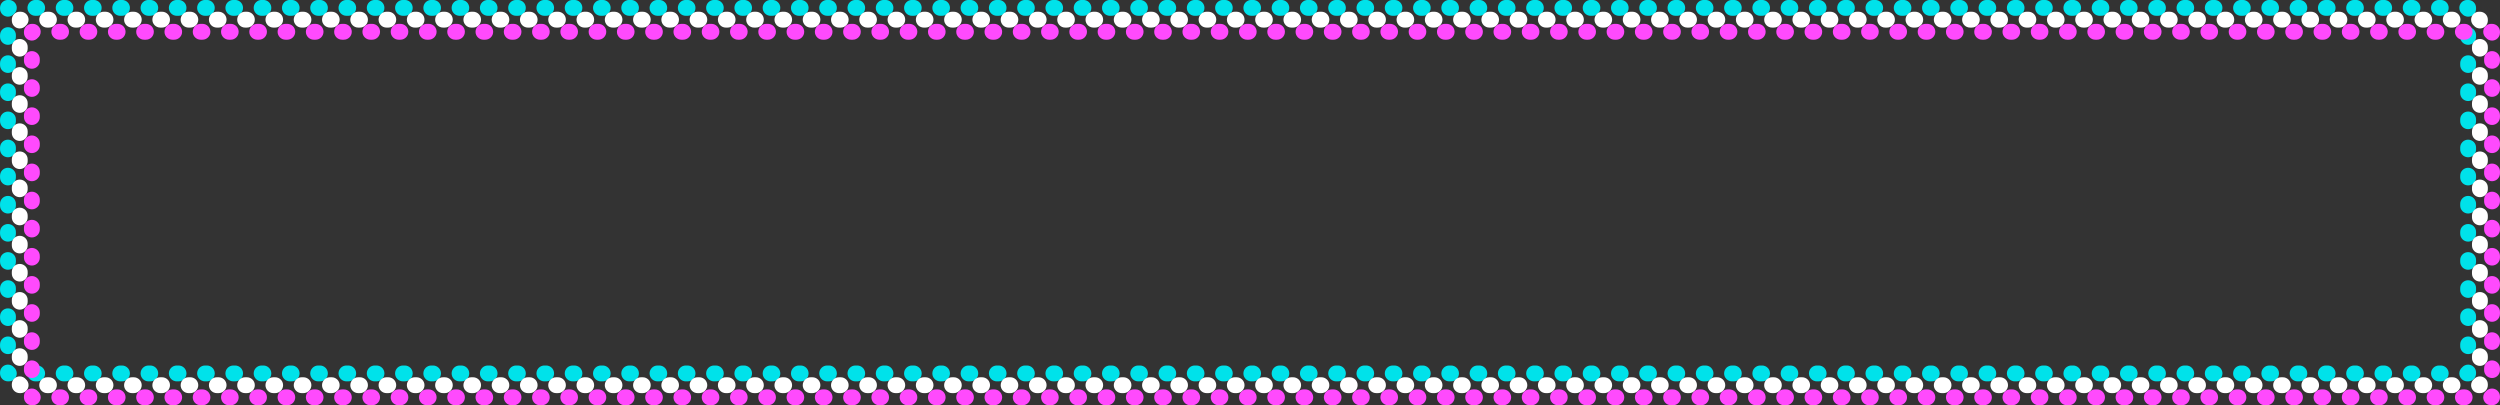 <?xml version="1.0" encoding="UTF-8"?>
<!DOCTYPE svg PUBLIC '-//W3C//DTD SVG 1.0//EN'
          'http://www.w3.org/TR/2001/REC-SVG-20010904/DTD/svg10.dtd'>
<svg height="230.1" preserveAspectRatio="xMidYMid meet" version="1.0" viewBox="40.5 35.0 1419.0 230.1" width="1419.0" xmlns="http://www.w3.org/2000/svg" xmlns:xlink="http://www.w3.org/1999/xlink" zoomAndPan="magnify"
><rect x="40.5" y="35.0" width="1419.0" height="230.1" fill="#333333" stroke="none"/><g fill="#00e2ea" id="change1_1"
  ><path d="M1441.41,251.46h-.5c-2.49,0-4.5-2.01-4.5-4.5,0-1.37,.61-2.6,1.58-3.42,.83-.97,2.05-1.58,3.42-1.58,2.49,0,4.5,2.01,4.5,4.5v.5c0,2.49-2.01,4.5-4.5,4.5Z"
    /><path d="M1425.86,251.46h-1c-2.49,0-4.5-2.01-4.5-4.5s2.01-4.5,4.5-4.5h1c2.49,0,4.5,2.01,4.5,4.5s-2.01,4.5-4.5,4.5Zm-16.05,0h-1c-2.49,0-4.5-2.01-4.5-4.5s2.01-4.5,4.5-4.5h1c2.49,0,4.5,2.01,4.5,4.5s-2.01,4.5-4.5,4.5Zm-16.05,0h-1c-2.49,0-4.5-2.01-4.5-4.5s2.01-4.5,4.5-4.5h1c2.49,0,4.5,2.01,4.5,4.5s-2.01,4.5-4.5,4.5Zm-16.05,0h-1c-2.49,0-4.5-2.01-4.5-4.5s2.01-4.5,4.5-4.5h1c2.49,0,4.5,2.01,4.5,4.5s-2.01,4.5-4.5,4.5Zm-16.05,0h-1c-2.49,0-4.5-2.01-4.5-4.5s2.01-4.5,4.5-4.5h1c2.49,0,4.5,2.01,4.5,4.5s-2.01,4.5-4.5,4.5Zm-16.05,0h-1c-2.49,0-4.5-2.01-4.5-4.5s2.01-4.5,4.5-4.5h1c2.49,0,4.5,2.01,4.5,4.5s-2.01,4.5-4.5,4.5Zm-16.05,0h-1c-2.49,0-4.5-2.01-4.5-4.5s2.01-4.5,4.5-4.5h1c2.49,0,4.5,2.01,4.5,4.5s-2.01,4.5-4.5,4.5Zm-16.05,0h-1c-2.49,0-4.5-2.01-4.5-4.5s2.01-4.5,4.5-4.5h1c2.49,0,4.5,2.01,4.5,4.5s-2.01,4.5-4.5,4.5Zm-16.05,0h-1c-2.49,0-4.5-2.01-4.5-4.5s2.01-4.5,4.5-4.5h1c2.49,0,4.5,2.01,4.5,4.5s-2.01,4.5-4.5,4.5Zm-16.05,0h-1c-2.49,0-4.5-2.01-4.5-4.5s2.01-4.5,4.5-4.5h1c2.49,0,4.5,2.01,4.5,4.5s-2.01,4.5-4.5,4.5Zm-16.05,0h-1c-2.49,0-4.5-2.01-4.5-4.5s2.01-4.5,4.5-4.5h1c2.49,0,4.5,2.01,4.5,4.5s-2.01,4.5-4.5,4.5Zm-16.05,0h-1c-2.49,0-4.5-2.01-4.5-4.5s2.01-4.5,4.5-4.5h1c2.49,0,4.5,2.01,4.5,4.5s-2.01,4.5-4.5,4.5Zm-16.05,0h-1c-2.49,0-4.5-2.01-4.5-4.5s2.01-4.5,4.5-4.5h1c2.49,0,4.5,2.01,4.5,4.5s-2.01,4.5-4.5,4.5Zm-16.05,0h-1c-2.49,0-4.5-2.01-4.5-4.5s2.01-4.5,4.5-4.5h1c2.49,0,4.5,2.01,4.5,4.5s-2.01,4.5-4.5,4.5Zm-16.05,0h-1c-2.49,0-4.5-2.01-4.5-4.5s2.01-4.5,4.5-4.5h1c2.49,0,4.5,2.01,4.5,4.5s-2.01,4.5-4.5,4.5Zm-16.05,0h-1c-2.49,0-4.5-2.01-4.5-4.5s2.01-4.5,4.5-4.5h1c2.49,0,4.5,2.01,4.5,4.5s-2.01,4.5-4.5,4.5Zm-16.05,0h-1c-2.49,0-4.5-2.01-4.5-4.5s2.01-4.5,4.5-4.5h1c2.49,0,4.5,2.01,4.5,4.5s-2.01,4.5-4.5,4.5Zm-16.05,0h-1c-2.49,0-4.5-2.01-4.5-4.5s2.01-4.5,4.5-4.5h1c2.49,0,4.5,2.01,4.5,4.5s-2.01,4.5-4.5,4.5Zm-16.05,0h-1c-2.49,0-4.5-2.01-4.5-4.5s2.01-4.5,4.5-4.5h1c2.49,0,4.5,2.01,4.5,4.5s-2.01,4.5-4.5,4.5Zm-16.05,0h-1c-2.49,0-4.5-2.01-4.5-4.5s2.01-4.5,4.5-4.5h1c2.49,0,4.5,2.01,4.5,4.5s-2.01,4.5-4.5,4.5Zm-16.05,0h-1c-2.49,0-4.5-2.01-4.5-4.5s2.01-4.5,4.5-4.5h1c2.49,0,4.5,2.01,4.5,4.5s-2.01,4.5-4.5,4.5Zm-16.05,0h-1c-2.49,0-4.5-2.01-4.5-4.5s2.01-4.5,4.5-4.5h1c2.49,0,4.5,2.01,4.5,4.5s-2.01,4.5-4.5,4.5Zm-16.05,0h-1c-2.49,0-4.5-2.01-4.5-4.5s2.01-4.5,4.5-4.5h1c2.49,0,4.5,2.01,4.5,4.5s-2.01,4.5-4.5,4.5Zm-16.05,0h-1c-2.49,0-4.5-2.01-4.5-4.5s2.01-4.5,4.5-4.5h1c2.49,0,4.5,2.01,4.5,4.5s-2.01,4.5-4.5,4.5Zm-16.05,0h-1c-2.49,0-4.5-2.01-4.5-4.5s2.01-4.5,4.5-4.5h1c2.49,0,4.5,2.01,4.5,4.5s-2.01,4.5-4.5,4.5Zm-16.05,0h-1c-2.49,0-4.5-2.01-4.5-4.5s2.01-4.5,4.5-4.5h1c2.49,0,4.5,2.01,4.5,4.5s-2.01,4.5-4.5,4.5Zm-16.05,0h-1c-2.49,0-4.5-2.01-4.5-4.5s2.01-4.5,4.5-4.5h1c2.49,0,4.5,2.01,4.5,4.5s-2.01,4.5-4.5,4.5Zm-16.05,0h-1c-2.49,0-4.5-2.01-4.5-4.5s2.01-4.5,4.5-4.5h1c2.49,0,4.5,2.01,4.5,4.5s-2.01,4.5-4.5,4.5Zm-16.05,0h-1c-2.49,0-4.5-2.01-4.5-4.5s2.01-4.5,4.5-4.5h1c2.49,0,4.5,2.01,4.5,4.5s-2.01,4.5-4.5,4.5Zm-16.05,0h-1c-2.49,0-4.5-2.01-4.5-4.5s2.01-4.5,4.5-4.5h1c2.49,0,4.5,2.01,4.5,4.5s-2.01,4.5-4.5,4.5Zm-16.05,0h-1c-2.49,0-4.5-2.01-4.5-4.5s2.01-4.5,4.5-4.5h1c2.49,0,4.5,2.01,4.5,4.5s-2.01,4.5-4.5,4.5Zm-16.05,0h-1c-2.49,0-4.5-2.01-4.5-4.5s2.01-4.5,4.5-4.5h1c2.49,0,4.5,2.01,4.5,4.5s-2.01,4.5-4.5,4.5Zm-16.05,0h-1c-2.49,0-4.5-2.01-4.5-4.5s2.01-4.5,4.5-4.5h1c2.49,0,4.5,2.01,4.5,4.5s-2.01,4.5-4.5,4.5Zm-16.05,0h-1c-2.49,0-4.5-2.01-4.5-4.5s2.01-4.5,4.5-4.5h1c2.49,0,4.5,2.01,4.5,4.5s-2.01,4.5-4.5,4.5Zm-16.05,0h-1c-2.49,0-4.5-2.01-4.5-4.5s2.01-4.5,4.5-4.5h1c2.49,0,4.5,2.01,4.5,4.5s-2.01,4.5-4.5,4.5Zm-16.05,0h-1c-2.49,0-4.5-2.01-4.5-4.5s2.01-4.5,4.5-4.5h1c2.49,0,4.5,2.01,4.5,4.5s-2.01,4.5-4.5,4.5Zm-16.05,0h-1c-2.49,0-4.5-2.01-4.5-4.5s2.01-4.5,4.5-4.5h1c2.49,0,4.5,2.01,4.5,4.5s-2.01,4.5-4.5,4.5Zm-16.05,0h-1c-2.49,0-4.5-2.01-4.5-4.5s2.01-4.5,4.5-4.5h1c2.49,0,4.5,2.01,4.5,4.5s-2.01,4.5-4.5,4.5Zm-16.05,0h-1c-2.49,0-4.5-2.01-4.5-4.5s2.01-4.5,4.5-4.5h1c2.49,0,4.5,2.01,4.5,4.5s-2.01,4.5-4.5,4.5Zm-16.05,0h-1c-2.49,0-4.5-2.01-4.5-4.5s2.01-4.5,4.5-4.5h1c2.49,0,4.5,2.01,4.5,4.5s-2.01,4.5-4.5,4.5Zm-16.05,0h-1c-2.49,0-4.5-2.01-4.5-4.5s2.01-4.5,4.5-4.5h1c2.49,0,4.5,2.01,4.5,4.5s-2.01,4.5-4.5,4.5Zm-16.05,0h-1c-2.49,0-4.5-2.01-4.5-4.5s2.01-4.5,4.5-4.5h1c2.49,0,4.5,2.01,4.5,4.5s-2.01,4.5-4.5,4.5Zm-16.05,0h-1c-2.49,0-4.5-2.01-4.5-4.5s2.01-4.5,4.5-4.5h1c2.49,0,4.5,2.01,4.5,4.5s-2.01,4.5-4.5,4.5Zm-16.05,0h-1c-2.49,0-4.5-2.01-4.5-4.5s2.01-4.5,4.5-4.5h1c2.49,0,4.5,2.01,4.5,4.5s-2.01,4.5-4.5,4.5Zm-16.05,0h-1c-2.49,0-4.5-2.01-4.5-4.5s2.01-4.5,4.5-4.5h1c2.49,0,4.5,2.01,4.5,4.5s-2.01,4.5-4.5,4.5Zm-16.05,0h-1c-2.49,0-4.5-2.01-4.5-4.5s2.01-4.5,4.5-4.5h1c2.49,0,4.5,2.01,4.5,4.5s-2.01,4.5-4.5,4.5Zm-16.05,0h-1c-2.49,0-4.5-2.01-4.5-4.5s2.01-4.5,4.5-4.5h1c2.49,0,4.5,2.01,4.5,4.5s-2.01,4.5-4.5,4.5Zm-16.05,0h-1c-2.49,0-4.5-2.01-4.5-4.5s2.01-4.5,4.5-4.5h1c2.49,0,4.5,2.01,4.5,4.5s-2.01,4.5-4.5,4.5Zm-16.05,0h-1c-2.49,0-4.5-2.01-4.5-4.5s2.01-4.5,4.5-4.5h1c2.49,0,4.5,2.01,4.5,4.5s-2.01,4.5-4.5,4.5Zm-16.05,0h-1c-2.49,0-4.5-2.01-4.5-4.5s2.01-4.5,4.5-4.5h1c2.49,0,4.5,2.01,4.5,4.5s-2.01,4.5-4.5,4.5Zm-16.05,0h-1c-2.49,0-4.5-2.01-4.5-4.5s2.01-4.5,4.5-4.5h1c2.49,0,4.5,2.01,4.5,4.5s-2.01,4.5-4.5,4.5Zm-16.05,0h-1c-2.49,0-4.5-2.01-4.5-4.5s2.01-4.5,4.5-4.5h1c2.49,0,4.5,2.01,4.5,4.5s-2.01,4.5-4.5,4.5Zm-16.05,0h-1c-2.49,0-4.5-2.01-4.5-4.5s2.01-4.5,4.5-4.5h1c2.49,0,4.5,2.01,4.5,4.5s-2.01,4.5-4.5,4.5Zm-16.05,0h-1c-2.49,0-4.5-2.01-4.5-4.5s2.01-4.5,4.5-4.5h1c2.49,0,4.5,2.01,4.5,4.5s-2.01,4.5-4.5,4.5Zm-16.05,0h-1c-2.49,0-4.5-2.01-4.5-4.5s2.01-4.5,4.5-4.5h1c2.49,0,4.5,2.01,4.5,4.5s-2.01,4.5-4.5,4.5Zm-16.05,0h-1c-2.49,0-4.5-2.01-4.5-4.5s2.01-4.5,4.5-4.5h1c2.49,0,4.5,2.01,4.5,4.5s-2.01,4.5-4.5,4.5Zm-16.05,0h-1c-2.49,0-4.5-2.01-4.5-4.5s2.01-4.5,4.5-4.5h1c2.49,0,4.5,2.01,4.5,4.5s-2.01,4.5-4.5,4.5Zm-16.05,0h-1c-2.49,0-4.5-2.01-4.5-4.5s2.01-4.5,4.5-4.5h1c2.49,0,4.5,2.01,4.5,4.5s-2.01,4.5-4.5,4.5Zm-16.05,0h-1c-2.49,0-4.5-2.01-4.5-4.5s2.01-4.5,4.5-4.5h1c2.49,0,4.5,2.01,4.5,4.5s-2.01,4.5-4.5,4.5Zm-16.05,0h-1c-2.49,0-4.5-2.01-4.5-4.5s2.01-4.5,4.5-4.5h1c2.49,0,4.5,2.01,4.5,4.5s-2.01,4.5-4.5,4.5Zm-16.05,0h-1c-2.49,0-4.5-2.01-4.5-4.5s2.01-4.5,4.5-4.5h1c2.49,0,4.5,2.01,4.5,4.5s-2.01,4.5-4.5,4.5Zm-16.05,0h-1c-2.49,0-4.5-2.01-4.5-4.5s2.01-4.5,4.5-4.5h1c2.49,0,4.5,2.01,4.5,4.5s-2.01,4.5-4.5,4.5Zm-16.05,0h-1c-2.49,0-4.5-2.01-4.5-4.5s2.01-4.5,4.5-4.5h1c2.49,0,4.5,2.01,4.5,4.5s-2.01,4.5-4.5,4.5Zm-16.05,0h-1c-2.49,0-4.5-2.01-4.5-4.5s2.01-4.5,4.5-4.5h1c2.49,0,4.5,2.01,4.5,4.5s-2.01,4.5-4.5,4.5Zm-16.05,0h-1c-2.49,0-4.5-2.01-4.5-4.5s2.01-4.5,4.5-4.5h1c2.49,0,4.5,2.01,4.5,4.5s-2.01,4.5-4.5,4.5Zm-16.05,0h-1c-2.49,0-4.5-2.01-4.5-4.5s2.01-4.5,4.5-4.5h1c2.49,0,4.5,2.01,4.5,4.5s-2.01,4.5-4.5,4.5Zm-16.05,0h-1c-2.49,0-4.5-2.01-4.5-4.5s2.01-4.5,4.5-4.5h1c2.49,0,4.5,2.01,4.5,4.5s-2.01,4.5-4.5,4.5Zm-16.05,0h-1c-2.49,0-4.5-2.01-4.5-4.5s2.01-4.5,4.5-4.5h1c2.49,0,4.5,2.01,4.5,4.5s-2.01,4.5-4.5,4.5Zm-16.05,0h-1c-2.49,0-4.5-2.01-4.5-4.5s2.01-4.5,4.5-4.5h1c2.49,0,4.5,2.01,4.5,4.5s-2.01,4.5-4.5,4.5Zm-16.05,0h-1c-2.49,0-4.5-2.01-4.5-4.5s2.01-4.5,4.5-4.5h1c2.49,0,4.5,2.01,4.5,4.5s-2.01,4.5-4.5,4.5Zm-16.05,0h-1c-2.49,0-4.5-2.01-4.5-4.5s2.01-4.5,4.5-4.5h1c2.49,0,4.5,2.01,4.5,4.5s-2.01,4.5-4.5,4.5Zm-16.05,0h-1c-2.49,0-4.5-2.01-4.5-4.5s2.01-4.5,4.5-4.5h1c2.49,0,4.5,2.01,4.5,4.5s-2.01,4.5-4.5,4.5Zm-16.05,0h-1c-2.49,0-4.5-2.01-4.5-4.5s2.01-4.5,4.5-4.5h1c2.49,0,4.5,2.01,4.5,4.5s-2.01,4.5-4.5,4.5Zm-16.05,0h-1c-2.49,0-4.5-2.01-4.5-4.5s2.01-4.5,4.5-4.5h1c2.49,0,4.5,2.01,4.5,4.5s-2.01,4.5-4.5,4.5Zm-16.05,0h-1c-2.49,0-4.5-2.01-4.5-4.5s2.01-4.5,4.5-4.5h1c2.49,0,4.5,2.01,4.5,4.5s-2.01,4.5-4.5,4.5Zm-16.05,0h-1c-2.49,0-4.5-2.01-4.5-4.5s2.01-4.5,4.5-4.5h1c2.49,0,4.5,2.01,4.5,4.5s-2.01,4.5-4.5,4.5Zm-16.05,0h-1c-2.49,0-4.5-2.01-4.5-4.5s2.01-4.5,4.5-4.5h1c2.49,0,4.5,2.01,4.5,4.5s-2.01,4.5-4.5,4.5Zm-16.05,0h-1c-2.49,0-4.5-2.01-4.5-4.5s2.01-4.5,4.5-4.5h1c2.49,0,4.5,2.01,4.5,4.5s-2.01,4.5-4.5,4.5Zm-16.05,0h-1c-2.49,0-4.5-2.01-4.5-4.5s2.01-4.5,4.5-4.5h1c2.49,0,4.5,2.01,4.5,4.5s-2.01,4.5-4.5,4.5Zm-16.05,0h-1c-2.49,0-4.5-2.01-4.5-4.5s2.01-4.5,4.5-4.5h1c2.49,0,4.5,2.01,4.5,4.5s-2.01,4.5-4.5,4.5Zm-16.05,0h-1c-2.49,0-4.5-2.01-4.5-4.5s2.01-4.5,4.5-4.5h1c2.49,0,4.5,2.01,4.5,4.5s-2.01,4.5-4.5,4.5Zm-16.05,0h-1c-2.49,0-4.5-2.01-4.5-4.5s2.01-4.5,4.5-4.5h1c2.49,0,4.5,2.01,4.5,4.5s-2.01,4.5-4.5,4.5Zm-16.05,0h-1c-2.49,0-4.5-2.01-4.5-4.5s2.01-4.5,4.5-4.5h1c2.49,0,4.5,2.01,4.5,4.5s-2.01,4.5-4.5,4.5Zm-16.05,0h-1c-2.49,0-4.5-2.01-4.5-4.5s2.01-4.5,4.5-4.5h1c2.49,0,4.5,2.01,4.5,4.5s-2.01,4.5-4.5,4.5Zm-16.05,0h-1c-2.49,0-4.5-2.01-4.5-4.5s2.01-4.5,4.5-4.5h1c2.49,0,4.5,2.01,4.5,4.5s-2.01,4.5-4.5,4.5Zm-16.05,0h-1c-2.49,0-4.5-2.01-4.5-4.5s2.01-4.5,4.5-4.5h1c2.49,0,4.5,2.01,4.5,4.5s-2.01,4.5-4.5,4.5Z"
    /><path d="M45.52,251.46h-.5c-2.49,0-4.5-2.01-4.5-4.5v-.5c0-2.49,2.01-4.5,4.5-4.5,1.37,0,2.6,.61,3.42,1.58,.97,.83,1.58,2.05,1.58,3.42,0,2.49-2.01,4.5-4.5,4.5Z"
    /><path d="M45.02,235.99c-2.49,0-4.5-2.01-4.5-4.5v-1c0-2.49,2.01-4.5,4.5-4.5s4.5,2.01,4.5,4.5v1c0,2.49-2.01,4.5-4.5,4.5Zm0-15.96c-2.49,0-4.5-2.01-4.5-4.5v-1c0-2.49,2.01-4.5,4.5-4.5s4.5,2.01,4.5,4.5v1c0,2.49-2.01,4.5-4.5,4.5Zm0-15.96c-2.49,0-4.5-2.01-4.5-4.5v-1c0-2.49,2.01-4.5,4.5-4.5s4.5,2.01,4.5,4.5v1c0,2.49-2.01,4.5-4.5,4.5Zm0-15.96c-2.49,0-4.5-2.01-4.5-4.5v-1c0-2.49,2.01-4.5,4.5-4.5s4.5,2.01,4.5,4.5v1c0,2.49-2.01,4.5-4.5,4.5Zm0-15.96c-2.49,0-4.5-2.01-4.5-4.5v-1c0-2.49,2.01-4.5,4.5-4.5s4.5,2.01,4.5,4.5v1c0,2.49-2.01,4.5-4.5,4.5Zm0-15.96c-2.49,0-4.5-2.01-4.5-4.5v-1c0-2.49,2.01-4.5,4.5-4.5s4.5,2.01,4.5,4.5v1c0,2.49-2.01,4.5-4.5,4.5Zm0-15.96c-2.49,0-4.5-2.01-4.5-4.5v-1c0-2.49,2.01-4.5,4.5-4.5s4.5,2.01,4.5,4.5v1c0,2.49-2.01,4.5-4.5,4.5Zm0-15.96c-2.49,0-4.5-2.01-4.5-4.5v-1c0-2.49,2.01-4.5,4.5-4.5s4.5,2.01,4.5,4.5v1c0,2.49-2.01,4.5-4.5,4.5Zm0-15.96c-2.49,0-4.5-2.01-4.5-4.5v-1c0-2.49,2.01-4.5,4.5-4.5s4.5,2.01,4.5,4.5v1c0,2.49-2.01,4.5-4.5,4.5Zm0-15.96c-2.49,0-4.5-2.01-4.5-4.5v-1c0-2.49,2.01-4.5,4.5-4.5s4.5,2.01,4.5,4.5v1c0,2.49-2.01,4.5-4.5,4.5Zm0-15.96c-2.49,0-4.5-2.01-4.5-4.5v-1c0-2.49,2.01-4.5,4.5-4.5s4.5,2.01,4.5,4.5v1c0,2.49-2.01,4.5-4.5,4.5Zm0-15.96c-2.49,0-4.5-2.01-4.5-4.5v-1c0-2.49,2.01-4.5,4.5-4.5s4.5,2.01,4.5,4.5v1c0,2.49-2.01,4.5-4.5,4.5Z"
    /><path d="M45.02,44.47c-2.49,0-4.5-2.01-4.5-4.5v-.5c0-2.49,2.01-4.5,4.5-4.5h.5c2.49,0,4.5,2.01,4.5,4.5,0,1.37-.61,2.6-1.58,3.42-.83,.97-2.05,1.58-3.42,1.58Z"
    /><path d="M1425.86,43.97h-1c-2.49,0-4.5-2.01-4.5-4.5s2.01-4.5,4.5-4.5h1c2.49,0,4.5,2.01,4.5,4.5s-2.01,4.5-4.5,4.5Zm-16.05,0h-1c-2.49,0-4.5-2.01-4.5-4.5s2.01-4.5,4.5-4.5h1c2.49,0,4.5,2.01,4.5,4.5s-2.01,4.5-4.5,4.5Zm-16.05,0h-1c-2.49,0-4.5-2.01-4.5-4.5s2.01-4.5,4.5-4.5h1c2.49,0,4.5,2.01,4.5,4.5s-2.01,4.5-4.5,4.5Zm-16.05,0h-1c-2.49,0-4.5-2.01-4.5-4.5s2.01-4.5,4.5-4.5h1c2.49,0,4.5,2.01,4.5,4.5s-2.01,4.5-4.5,4.5Zm-16.05,0h-1c-2.49,0-4.5-2.01-4.5-4.5s2.01-4.5,4.5-4.5h1c2.49,0,4.5,2.01,4.5,4.5s-2.01,4.5-4.5,4.5Zm-16.05,0h-1c-2.49,0-4.5-2.01-4.5-4.5s2.01-4.5,4.5-4.5h1c2.49,0,4.5,2.01,4.5,4.5s-2.01,4.5-4.5,4.5Zm-16.05,0h-1c-2.49,0-4.5-2.01-4.5-4.5s2.01-4.5,4.5-4.5h1c2.49,0,4.5,2.01,4.5,4.5s-2.01,4.5-4.5,4.5Zm-16.05,0h-1c-2.49,0-4.5-2.01-4.5-4.5s2.01-4.5,4.5-4.5h1c2.49,0,4.5,2.01,4.5,4.5s-2.01,4.5-4.5,4.5Zm-16.05,0h-1c-2.49,0-4.5-2.01-4.5-4.5s2.01-4.5,4.5-4.5h1c2.49,0,4.5,2.01,4.5,4.5s-2.01,4.5-4.5,4.5Zm-16.05,0h-1c-2.49,0-4.5-2.01-4.5-4.5s2.01-4.5,4.5-4.5h1c2.49,0,4.5,2.01,4.5,4.5s-2.01,4.5-4.5,4.5Zm-16.05,0h-1c-2.49,0-4.5-2.01-4.5-4.5s2.01-4.5,4.5-4.5h1c2.49,0,4.5,2.01,4.5,4.5s-2.01,4.5-4.5,4.5Zm-16.05,0h-1c-2.49,0-4.5-2.01-4.5-4.5s2.01-4.5,4.5-4.5h1c2.49,0,4.5,2.01,4.5,4.5s-2.01,4.5-4.5,4.5Zm-16.05,0h-1c-2.49,0-4.5-2.01-4.5-4.5s2.01-4.5,4.5-4.5h1c2.49,0,4.5,2.01,4.5,4.5s-2.01,4.5-4.5,4.5Zm-16.05,0h-1c-2.49,0-4.5-2.01-4.5-4.5s2.01-4.5,4.5-4.5h1c2.49,0,4.5,2.01,4.5,4.5s-2.01,4.5-4.5,4.5Zm-16.05,0h-1c-2.49,0-4.5-2.01-4.5-4.5s2.01-4.5,4.5-4.5h1c2.49,0,4.5,2.01,4.5,4.5s-2.01,4.5-4.5,4.5Zm-16.05,0h-1c-2.49,0-4.5-2.01-4.5-4.5s2.01-4.5,4.5-4.5h1c2.49,0,4.5,2.01,4.5,4.5s-2.01,4.5-4.5,4.5Zm-16.05,0h-1c-2.49,0-4.5-2.01-4.5-4.5s2.01-4.5,4.5-4.5h1c2.49,0,4.5,2.01,4.5,4.5s-2.01,4.5-4.5,4.5Zm-16.05,0h-1c-2.49,0-4.5-2.01-4.5-4.5s2.01-4.5,4.5-4.5h1c2.49,0,4.5,2.01,4.5,4.5s-2.01,4.5-4.5,4.5Zm-16.05,0h-1c-2.49,0-4.5-2.01-4.5-4.5s2.01-4.5,4.5-4.5h1c2.49,0,4.5,2.01,4.5,4.5s-2.01,4.5-4.5,4.5Zm-16.05,0h-1c-2.49,0-4.5-2.01-4.5-4.5s2.01-4.5,4.5-4.5h1c2.49,0,4.5,2.01,4.5,4.5s-2.01,4.5-4.5,4.5Zm-16.05,0h-1c-2.49,0-4.5-2.01-4.5-4.5s2.01-4.5,4.5-4.5h1c2.49,0,4.5,2.01,4.5,4.5s-2.01,4.5-4.5,4.5Zm-16.05,0h-1c-2.49,0-4.5-2.01-4.5-4.5s2.01-4.5,4.5-4.5h1c2.49,0,4.5,2.01,4.5,4.5s-2.01,4.5-4.5,4.5Zm-16.05,0h-1c-2.49,0-4.5-2.01-4.5-4.5s2.01-4.5,4.5-4.5h1c2.49,0,4.5,2.01,4.5,4.5s-2.01,4.5-4.5,4.5Zm-16.05,0h-1c-2.49,0-4.5-2.01-4.5-4.5s2.01-4.5,4.5-4.5h1c2.49,0,4.5,2.01,4.5,4.5s-2.01,4.5-4.5,4.5Zm-16.05,0h-1c-2.49,0-4.5-2.01-4.5-4.5s2.01-4.5,4.5-4.5h1c2.49,0,4.5,2.01,4.5,4.5s-2.01,4.5-4.5,4.5Zm-16.05,0h-1c-2.49,0-4.5-2.01-4.5-4.5s2.01-4.5,4.5-4.5h1c2.49,0,4.5,2.01,4.5,4.5s-2.01,4.5-4.5,4.5Zm-16.05,0h-1c-2.49,0-4.5-2.01-4.5-4.5s2.01-4.5,4.5-4.5h1c2.49,0,4.5,2.01,4.5,4.5s-2.01,4.5-4.5,4.5Zm-16.05,0h-1c-2.49,0-4.5-2.01-4.5-4.5s2.01-4.5,4.5-4.5h1c2.49,0,4.5,2.01,4.5,4.5s-2.01,4.5-4.5,4.5Zm-16.05,0h-1c-2.49,0-4.5-2.01-4.5-4.5s2.01-4.5,4.5-4.5h1c2.49,0,4.5,2.01,4.5,4.5s-2.01,4.5-4.5,4.5Zm-16.05,0h-1c-2.49,0-4.5-2.01-4.5-4.5s2.01-4.5,4.5-4.5h1c2.49,0,4.5,2.01,4.5,4.5s-2.01,4.5-4.5,4.5Zm-16.05,0h-1c-2.49,0-4.5-2.01-4.5-4.5s2.01-4.5,4.5-4.5h1c2.49,0,4.5,2.01,4.5,4.5s-2.01,4.5-4.5,4.5Zm-16.05,0h-1c-2.49,0-4.5-2.01-4.5-4.5s2.01-4.5,4.5-4.5h1c2.49,0,4.5,2.01,4.5,4.5s-2.01,4.5-4.5,4.5Zm-16.05,0h-1c-2.49,0-4.5-2.01-4.5-4.5s2.01-4.5,4.5-4.5h1c2.49,0,4.5,2.01,4.5,4.5s-2.01,4.5-4.5,4.5Zm-16.05,0h-1c-2.49,0-4.5-2.01-4.5-4.5s2.01-4.5,4.5-4.5h1c2.49,0,4.5,2.01,4.5,4.5s-2.01,4.5-4.5,4.5Zm-16.05,0h-1c-2.49,0-4.5-2.01-4.5-4.5s2.01-4.5,4.5-4.5h1c2.49,0,4.5,2.01,4.5,4.5s-2.01,4.5-4.5,4.5Zm-16.05,0h-1c-2.49,0-4.5-2.01-4.5-4.5s2.01-4.5,4.5-4.5h1c2.49,0,4.5,2.01,4.5,4.5s-2.01,4.5-4.5,4.5Zm-16.05,0h-1c-2.49,0-4.5-2.01-4.5-4.5s2.01-4.5,4.5-4.5h1c2.49,0,4.5,2.01,4.5,4.5s-2.01,4.5-4.5,4.5Zm-16.05,0h-1c-2.49,0-4.5-2.01-4.5-4.5s2.01-4.5,4.5-4.5h1c2.49,0,4.5,2.01,4.5,4.5s-2.01,4.5-4.5,4.5Zm-16.05,0h-1c-2.49,0-4.5-2.01-4.5-4.5s2.01-4.5,4.5-4.5h1c2.49,0,4.5,2.01,4.5,4.5s-2.01,4.5-4.5,4.5Zm-16.05,0h-1c-2.49,0-4.5-2.01-4.5-4.5s2.01-4.5,4.5-4.5h1c2.49,0,4.5,2.01,4.5,4.5s-2.01,4.5-4.5,4.5Zm-16.05,0h-1c-2.49,0-4.5-2.01-4.5-4.5s2.01-4.5,4.5-4.5h1c2.49,0,4.5,2.01,4.5,4.5s-2.01,4.5-4.5,4.5Zm-16.05,0h-1c-2.49,0-4.5-2.01-4.5-4.5s2.01-4.5,4.5-4.5h1c2.49,0,4.5,2.01,4.5,4.5s-2.01,4.5-4.5,4.5Zm-16.05,0h-1c-2.49,0-4.5-2.01-4.5-4.5s2.01-4.5,4.5-4.5h1c2.49,0,4.5,2.01,4.5,4.5s-2.01,4.5-4.5,4.5Zm-16.05,0h-1c-2.49,0-4.5-2.01-4.5-4.5s2.01-4.5,4.5-4.5h1c2.49,0,4.5,2.01,4.5,4.5s-2.01,4.5-4.5,4.5Zm-16.05,0h-1c-2.49,0-4.5-2.01-4.5-4.5s2.01-4.5,4.5-4.5h1c2.49,0,4.5,2.01,4.5,4.5s-2.01,4.5-4.5,4.5Zm-16.05,0h-1c-2.49,0-4.5-2.01-4.5-4.5s2.01-4.5,4.5-4.5h1c2.49,0,4.5,2.01,4.5,4.5s-2.01,4.5-4.5,4.5Zm-16.05,0h-1c-2.49,0-4.5-2.01-4.5-4.5s2.01-4.5,4.5-4.5h1c2.49,0,4.5,2.01,4.5,4.5s-2.01,4.5-4.5,4.5Zm-16.05,0h-1c-2.49,0-4.5-2.01-4.5-4.5s2.01-4.5,4.5-4.5h1c2.49,0,4.5,2.01,4.5,4.5s-2.01,4.5-4.5,4.5Zm-16.05,0h-1c-2.49,0-4.5-2.01-4.5-4.5s2.01-4.5,4.5-4.5h1c2.49,0,4.5,2.01,4.5,4.5s-2.01,4.5-4.5,4.5Zm-16.05,0h-1c-2.49,0-4.5-2.01-4.5-4.5s2.01-4.5,4.5-4.5h1c2.49,0,4.5,2.01,4.5,4.5s-2.01,4.5-4.5,4.5Zm-16.05,0h-1c-2.49,0-4.5-2.01-4.5-4.5s2.01-4.5,4.5-4.5h1c2.49,0,4.5,2.01,4.5,4.5s-2.01,4.5-4.5,4.5Zm-16.05,0h-1c-2.49,0-4.5-2.01-4.5-4.5s2.01-4.5,4.5-4.5h1c2.49,0,4.5,2.01,4.5,4.5s-2.01,4.5-4.5,4.5Zm-16.05,0h-1c-2.49,0-4.5-2.01-4.5-4.5s2.01-4.5,4.5-4.5h1c2.49,0,4.5,2.01,4.5,4.5s-2.01,4.5-4.5,4.5Zm-16.05,0h-1c-2.49,0-4.5-2.01-4.5-4.5s2.01-4.5,4.5-4.5h1c2.49,0,4.5,2.01,4.5,4.5s-2.01,4.5-4.5,4.5Zm-16.05,0h-1c-2.49,0-4.5-2.01-4.5-4.5s2.01-4.5,4.5-4.5h1c2.49,0,4.5,2.01,4.5,4.5s-2.01,4.5-4.5,4.5Zm-16.05,0h-1c-2.49,0-4.5-2.01-4.5-4.5s2.01-4.5,4.5-4.5h1c2.49,0,4.5,2.01,4.5,4.5s-2.01,4.5-4.5,4.5Zm-16.05,0h-1c-2.49,0-4.5-2.01-4.5-4.5s2.01-4.5,4.5-4.5h1c2.49,0,4.5,2.01,4.5,4.5s-2.01,4.5-4.5,4.5Zm-16.05,0h-1c-2.49,0-4.5-2.01-4.5-4.5s2.01-4.5,4.5-4.5h1c2.49,0,4.5,2.01,4.5,4.5s-2.01,4.5-4.5,4.5Zm-16.05,0h-1c-2.49,0-4.5-2.01-4.5-4.5s2.01-4.5,4.5-4.5h1c2.49,0,4.5,2.01,4.5,4.5s-2.01,4.5-4.5,4.5Zm-16.05,0h-1c-2.49,0-4.5-2.01-4.5-4.5s2.01-4.5,4.5-4.5h1c2.49,0,4.5,2.01,4.5,4.5s-2.01,4.5-4.5,4.5Zm-16.05,0h-1c-2.49,0-4.5-2.01-4.5-4.5s2.01-4.5,4.5-4.5h1c2.49,0,4.5,2.01,4.5,4.5s-2.01,4.5-4.5,4.5Zm-16.05,0h-1c-2.49,0-4.5-2.01-4.5-4.5s2.01-4.5,4.5-4.5h1c2.49,0,4.5,2.01,4.5,4.5s-2.01,4.5-4.5,4.5Zm-16.05,0h-1c-2.49,0-4.5-2.01-4.5-4.5s2.01-4.5,4.5-4.5h1c2.49,0,4.5,2.01,4.5,4.5s-2.01,4.5-4.5,4.5Zm-16.05,0h-1c-2.49,0-4.5-2.01-4.5-4.5s2.01-4.5,4.5-4.5h1c2.49,0,4.5,2.01,4.5,4.5s-2.01,4.5-4.5,4.5Zm-16.05,0h-1c-2.49,0-4.5-2.01-4.5-4.5s2.01-4.5,4.5-4.5h1c2.49,0,4.5,2.01,4.5,4.5s-2.01,4.5-4.5,4.5Zm-16.05,0h-1c-2.49,0-4.5-2.01-4.5-4.5s2.01-4.5,4.5-4.5h1c2.49,0,4.5,2.01,4.5,4.5s-2.01,4.5-4.5,4.5Zm-16.05,0h-1c-2.49,0-4.5-2.01-4.5-4.5s2.01-4.5,4.5-4.5h1c2.49,0,4.5,2.01,4.5,4.5s-2.01,4.5-4.5,4.5Zm-16.05,0h-1c-2.49,0-4.5-2.01-4.5-4.5s2.01-4.5,4.5-4.5h1c2.49,0,4.5,2.01,4.5,4.5s-2.01,4.5-4.5,4.5Zm-16.05,0h-1c-2.49,0-4.5-2.01-4.5-4.5s2.01-4.5,4.5-4.5h1c2.49,0,4.5,2.01,4.5,4.5s-2.01,4.5-4.5,4.5Zm-16.05,0h-1c-2.49,0-4.5-2.01-4.5-4.5s2.01-4.5,4.5-4.5h1c2.49,0,4.5,2.01,4.5,4.5s-2.01,4.5-4.5,4.5Zm-16.05,0h-1c-2.49,0-4.5-2.01-4.5-4.5s2.01-4.5,4.5-4.5h1c2.49,0,4.5,2.01,4.5,4.5s-2.01,4.5-4.5,4.5Zm-16.05,0h-1c-2.49,0-4.5-2.01-4.5-4.5s2.01-4.5,4.5-4.5h1c2.49,0,4.5,2.01,4.5,4.5s-2.01,4.5-4.5,4.5Zm-16.05,0h-1c-2.49,0-4.5-2.01-4.5-4.5s2.01-4.5,4.5-4.5h1c2.49,0,4.5,2.01,4.5,4.5s-2.01,4.5-4.5,4.5Zm-16.05,0h-1c-2.49,0-4.5-2.01-4.5-4.5s2.01-4.5,4.5-4.5h1c2.49,0,4.5,2.01,4.5,4.5s-2.01,4.5-4.5,4.5Zm-16.05,0h-1c-2.49,0-4.5-2.01-4.5-4.5s2.01-4.5,4.5-4.5h1c2.49,0,4.5,2.01,4.5,4.5s-2.01,4.5-4.5,4.5Zm-16.05,0h-1c-2.49,0-4.5-2.01-4.5-4.5s2.01-4.5,4.5-4.5h1c2.49,0,4.5,2.01,4.5,4.5s-2.01,4.5-4.5,4.5Zm-16.05,0h-1c-2.49,0-4.5-2.01-4.5-4.5s2.01-4.5,4.5-4.5h1c2.49,0,4.5,2.01,4.5,4.5s-2.01,4.5-4.5,4.5Zm-16.05,0h-1c-2.49,0-4.5-2.01-4.5-4.5s2.01-4.5,4.5-4.5h1c2.49,0,4.5,2.01,4.5,4.5s-2.01,4.5-4.5,4.5Zm-16.05,0h-1c-2.49,0-4.5-2.01-4.5-4.5s2.01-4.5,4.5-4.5h1c2.49,0,4.5,2.01,4.5,4.5s-2.01,4.5-4.5,4.5Zm-16.05,0h-1c-2.49,0-4.5-2.01-4.5-4.5s2.01-4.5,4.5-4.5h1c2.49,0,4.5,2.01,4.5,4.5s-2.01,4.5-4.5,4.5Zm-16.05,0h-1c-2.49,0-4.5-2.01-4.5-4.5s2.01-4.5,4.5-4.5h1c2.49,0,4.5,2.01,4.5,4.5s-2.01,4.5-4.5,4.5Zm-16.05,0h-1c-2.49,0-4.5-2.01-4.5-4.5s2.01-4.5,4.5-4.5h1c2.49,0,4.5,2.01,4.5,4.5s-2.01,4.5-4.5,4.5Zm-16.05,0h-1c-2.49,0-4.5-2.01-4.5-4.5s2.01-4.5,4.5-4.5h1c2.49,0,4.5,2.01,4.5,4.5s-2.01,4.5-4.5,4.5Zm-16.05,0h-1c-2.49,0-4.5-2.01-4.5-4.5s2.01-4.5,4.5-4.5h1c2.49,0,4.5,2.01,4.5,4.5s-2.01,4.5-4.5,4.5Zm-16.05,0h-1c-2.49,0-4.5-2.01-4.5-4.5s2.01-4.5,4.5-4.5h1c2.49,0,4.5,2.01,4.5,4.5s-2.01,4.5-4.5,4.5Zm-16.05,0h-1c-2.49,0-4.5-2.01-4.5-4.5s2.01-4.5,4.5-4.5h1c2.49,0,4.5,2.01,4.5,4.5s-2.01,4.5-4.5,4.5Z"
    /><path d="M1441.41,44.47c-1.37,0-2.6-.61-3.42-1.58-.97-.83-1.58-2.05-1.58-3.42,0-2.49,2.01-4.5,4.5-4.5h.5c2.49,0,4.5,2.01,4.5,4.5v.5c0,2.49-2.01,4.5-4.5,4.5Z"
    /><path d="M1441.41,235.99c-2.49,0-4.5-2.01-4.5-4.5v-1c0-2.49,2.01-4.5,4.5-4.5s4.5,2.01,4.5,4.5v1c0,2.49-2.01,4.5-4.5,4.5Zm0-15.96c-2.49,0-4.5-2.01-4.5-4.5v-1c0-2.49,2.01-4.5,4.5-4.5s4.5,2.01,4.5,4.5v1c0,2.49-2.01,4.5-4.5,4.5Zm0-15.96c-2.49,0-4.5-2.01-4.5-4.5v-1c0-2.49,2.01-4.5,4.5-4.5s4.5,2.01,4.5,4.5v1c0,2.49-2.01,4.5-4.5,4.5Zm0-15.96c-2.49,0-4.5-2.01-4.5-4.5v-1c0-2.49,2.01-4.5,4.5-4.5s4.5,2.01,4.5,4.5v1c0,2.49-2.01,4.5-4.5,4.5Zm0-15.96c-2.49,0-4.5-2.01-4.5-4.5v-1c0-2.49,2.01-4.5,4.5-4.5s4.5,2.01,4.5,4.5v1c0,2.49-2.01,4.5-4.5,4.5Zm0-15.96c-2.49,0-4.5-2.01-4.5-4.5v-1c0-2.49,2.01-4.5,4.5-4.5s4.5,2.01,4.5,4.5v1c0,2.49-2.01,4.5-4.5,4.5Zm0-15.96c-2.49,0-4.5-2.01-4.5-4.5v-1c0-2.49,2.01-4.5,4.5-4.5s4.5,2.01,4.5,4.5v1c0,2.49-2.01,4.5-4.5,4.5Zm0-15.96c-2.49,0-4.5-2.01-4.5-4.5v-1c0-2.49,2.01-4.5,4.5-4.5s4.5,2.01,4.5,4.5v1c0,2.49-2.01,4.5-4.5,4.5Zm0-15.96c-2.49,0-4.5-2.01-4.5-4.5v-1c0-2.49,2.01-4.5,4.5-4.5s4.5,2.01,4.5,4.5v1c0,2.49-2.01,4.5-4.5,4.5Zm0-15.96c-2.49,0-4.5-2.01-4.5-4.5v-1c0-2.49,2.01-4.5,4.5-4.5s4.5,2.01,4.5,4.5v1c0,2.49-2.01,4.5-4.5,4.5Zm0-15.96c-2.49,0-4.5-2.01-4.5-4.5v-1c0-2.49,2.01-4.5,4.5-4.5s4.5,2.01,4.5,4.5v1c0,2.49-2.01,4.5-4.5,4.5Zm0-15.96c-2.49,0-4.5-2.01-4.5-4.5v-1c0-2.49,2.01-4.5,4.5-4.5s4.5,2.01,4.5,4.5v1c0,2.49-2.01,4.5-4.5,4.5Z"
  /></g
  ><g fill="#fff" id="change2_1"
  ><path d="M1448.1,258.14h-.5c-2.49,0-4.5-2.01-4.5-4.5,0-1.37,.61-2.6,1.58-3.42,.83-.97,2.05-1.58,3.42-1.58,2.49,0,4.5,2.01,4.5,4.5v.5c0,2.49-2.01,4.5-4.5,4.5Z"
    /><path d="M1432.55,258.14h-1c-2.49,0-4.5-2.01-4.5-4.5s2.01-4.5,4.5-4.5h1c2.49,0,4.5,2.01,4.5,4.5s-2.01,4.5-4.5,4.5Zm-16.05,0h-1c-2.49,0-4.5-2.01-4.5-4.5s2.01-4.5,4.5-4.5h1c2.49,0,4.5,2.01,4.5,4.5s-2.01,4.5-4.5,4.5Zm-16.05,0h-1c-2.49,0-4.5-2.01-4.5-4.5s2.01-4.5,4.5-4.5h1c2.49,0,4.5,2.01,4.5,4.5s-2.01,4.5-4.5,4.5Zm-16.05,0h-1c-2.49,0-4.5-2.01-4.5-4.5s2.01-4.5,4.5-4.5h1c2.49,0,4.5,2.01,4.5,4.5s-2.01,4.5-4.5,4.5Zm-16.05,0h-1c-2.49,0-4.5-2.01-4.5-4.5s2.01-4.5,4.5-4.5h1c2.49,0,4.5,2.01,4.5,4.5s-2.01,4.5-4.5,4.5Zm-16.05,0h-1c-2.49,0-4.5-2.01-4.5-4.5s2.01-4.5,4.5-4.5h1c2.49,0,4.5,2.01,4.5,4.5s-2.01,4.5-4.5,4.5Zm-16.05,0h-1c-2.49,0-4.5-2.01-4.5-4.5s2.01-4.5,4.5-4.5h1c2.49,0,4.5,2.01,4.5,4.5s-2.01,4.5-4.5,4.5Zm-16.05,0h-1c-2.49,0-4.5-2.01-4.5-4.5s2.01-4.5,4.5-4.5h1c2.49,0,4.5,2.01,4.5,4.5s-2.01,4.5-4.5,4.5Zm-16.05,0h-1c-2.49,0-4.5-2.01-4.5-4.5s2.01-4.5,4.5-4.5h1c2.49,0,4.5,2.01,4.5,4.5s-2.01,4.5-4.5,4.5Zm-16.05,0h-1c-2.49,0-4.5-2.01-4.5-4.5s2.01-4.5,4.5-4.5h1c2.49,0,4.5,2.01,4.5,4.5s-2.01,4.5-4.5,4.5Zm-16.05,0h-1c-2.49,0-4.5-2.01-4.5-4.5s2.01-4.5,4.5-4.5h1c2.49,0,4.5,2.01,4.5,4.5s-2.01,4.5-4.5,4.5Zm-16.05,0h-1c-2.49,0-4.5-2.01-4.5-4.5s2.01-4.5,4.5-4.5h1c2.49,0,4.5,2.01,4.5,4.5s-2.01,4.5-4.5,4.5Zm-16.05,0h-1c-2.49,0-4.5-2.01-4.5-4.5s2.01-4.5,4.5-4.5h1c2.49,0,4.5,2.01,4.5,4.5s-2.01,4.5-4.5,4.5Zm-16.05,0h-1c-2.49,0-4.5-2.01-4.5-4.5s2.01-4.5,4.5-4.5h1c2.49,0,4.5,2.01,4.5,4.5s-2.01,4.5-4.5,4.5Zm-16.05,0h-1c-2.49,0-4.5-2.01-4.5-4.5s2.01-4.5,4.5-4.5h1c2.49,0,4.5,2.01,4.5,4.5s-2.01,4.5-4.5,4.5Zm-16.05,0h-1c-2.49,0-4.5-2.01-4.5-4.5s2.01-4.5,4.5-4.5h1c2.49,0,4.5,2.01,4.5,4.5s-2.01,4.5-4.5,4.5Zm-16.05,0h-1c-2.49,0-4.5-2.01-4.5-4.5s2.01-4.5,4.5-4.5h1c2.49,0,4.5,2.01,4.5,4.5s-2.01,4.5-4.5,4.5Zm-16.05,0h-1c-2.49,0-4.5-2.01-4.5-4.5s2.01-4.5,4.5-4.5h1c2.49,0,4.5,2.01,4.5,4.5s-2.01,4.5-4.5,4.5Zm-16.05,0h-1c-2.49,0-4.5-2.01-4.5-4.5s2.01-4.5,4.5-4.5h1c2.49,0,4.5,2.01,4.5,4.5s-2.01,4.5-4.5,4.5Zm-16.05,0h-1c-2.49,0-4.5-2.01-4.5-4.5s2.01-4.5,4.5-4.5h1c2.49,0,4.5,2.01,4.5,4.5s-2.01,4.5-4.5,4.5Zm-16.05,0h-1c-2.49,0-4.5-2.01-4.5-4.5s2.01-4.5,4.5-4.5h1c2.49,0,4.5,2.01,4.5,4.5s-2.01,4.5-4.5,4.5Zm-16.05,0h-1c-2.49,0-4.5-2.01-4.5-4.5s2.01-4.5,4.5-4.5h1c2.49,0,4.5,2.01,4.5,4.5s-2.01,4.5-4.5,4.5Zm-16.05,0h-1c-2.49,0-4.5-2.01-4.5-4.5s2.01-4.5,4.5-4.5h1c2.49,0,4.5,2.01,4.5,4.5s-2.01,4.5-4.5,4.5Zm-16.05,0h-1c-2.49,0-4.5-2.01-4.5-4.5s2.01-4.5,4.5-4.5h1c2.49,0,4.5,2.01,4.5,4.5s-2.01,4.5-4.5,4.5Zm-16.05,0h-1c-2.49,0-4.5-2.01-4.5-4.5s2.01-4.5,4.5-4.5h1c2.49,0,4.5,2.01,4.5,4.5s-2.01,4.5-4.5,4.5Zm-16.05,0h-1c-2.49,0-4.5-2.01-4.5-4.5s2.01-4.5,4.5-4.5h1c2.49,0,4.5,2.01,4.5,4.5s-2.01,4.5-4.5,4.5Zm-16.05,0h-1c-2.49,0-4.5-2.01-4.5-4.5s2.01-4.5,4.5-4.5h1c2.49,0,4.5,2.01,4.5,4.5s-2.01,4.5-4.5,4.5Zm-16.05,0h-1c-2.49,0-4.5-2.01-4.5-4.5s2.01-4.5,4.5-4.5h1c2.49,0,4.5,2.01,4.5,4.5s-2.01,4.5-4.5,4.5Zm-16.05,0h-1c-2.49,0-4.5-2.01-4.5-4.5s2.01-4.5,4.5-4.5h1c2.49,0,4.5,2.01,4.5,4.5s-2.01,4.5-4.5,4.5Zm-16.05,0h-1c-2.49,0-4.5-2.01-4.5-4.5s2.01-4.5,4.5-4.5h1c2.49,0,4.5,2.01,4.5,4.5s-2.01,4.5-4.5,4.5Zm-16.05,0h-1c-2.49,0-4.5-2.01-4.5-4.5s2.01-4.5,4.5-4.5h1c2.49,0,4.5,2.01,4.5,4.5s-2.01,4.5-4.5,4.5Zm-16.05,0h-1c-2.49,0-4.5-2.01-4.5-4.5s2.01-4.5,4.5-4.5h1c2.49,0,4.5,2.01,4.5,4.5s-2.01,4.5-4.5,4.5Zm-16.05,0h-1c-2.49,0-4.5-2.01-4.5-4.5s2.01-4.5,4.5-4.5h1c2.49,0,4.5,2.01,4.5,4.5s-2.01,4.5-4.5,4.5Zm-16.05,0h-1c-2.49,0-4.5-2.01-4.5-4.5s2.01-4.5,4.5-4.5h1c2.49,0,4.5,2.01,4.5,4.5s-2.01,4.5-4.5,4.5Zm-16.05,0h-1c-2.49,0-4.5-2.01-4.5-4.5s2.01-4.5,4.5-4.5h1c2.49,0,4.5,2.01,4.5,4.5s-2.01,4.5-4.5,4.5Zm-16.05,0h-1c-2.49,0-4.5-2.01-4.5-4.5s2.01-4.5,4.5-4.5h1c2.49,0,4.5,2.01,4.5,4.5s-2.01,4.5-4.5,4.5Zm-16.05,0h-1c-2.49,0-4.5-2.01-4.5-4.5s2.01-4.5,4.5-4.5h1c2.49,0,4.5,2.01,4.5,4.5s-2.01,4.5-4.5,4.5Zm-16.05,0h-1c-2.49,0-4.5-2.01-4.5-4.5s2.01-4.5,4.5-4.5h1c2.49,0,4.5,2.01,4.5,4.5s-2.01,4.5-4.5,4.5Zm-16.05,0h-1c-2.49,0-4.5-2.01-4.5-4.5s2.01-4.5,4.5-4.5h1c2.49,0,4.5,2.01,4.5,4.5s-2.01,4.5-4.5,4.5Zm-16.05,0h-1c-2.49,0-4.5-2.01-4.5-4.5s2.01-4.5,4.5-4.5h1c2.49,0,4.5,2.01,4.5,4.5s-2.01,4.5-4.5,4.5Zm-16.05,0h-1c-2.49,0-4.5-2.01-4.5-4.5s2.01-4.5,4.5-4.5h1c2.49,0,4.5,2.01,4.5,4.5s-2.01,4.5-4.5,4.5Zm-16.05,0h-1c-2.49,0-4.5-2.01-4.5-4.5s2.01-4.5,4.5-4.5h1c2.49,0,4.5,2.01,4.5,4.5s-2.01,4.5-4.5,4.5Zm-16.05,0h-1c-2.49,0-4.5-2.01-4.5-4.5s2.01-4.5,4.5-4.5h1c2.49,0,4.5,2.01,4.5,4.5s-2.01,4.5-4.5,4.5Zm-16.05,0h-1c-2.49,0-4.5-2.01-4.5-4.5s2.01-4.5,4.5-4.5h1c2.49,0,4.5,2.01,4.5,4.5s-2.01,4.5-4.5,4.5Zm-16.05,0h-1c-2.49,0-4.5-2.01-4.5-4.5s2.01-4.5,4.5-4.5h1c2.49,0,4.5,2.01,4.5,4.5s-2.01,4.5-4.5,4.5Zm-16.05,0h-1c-2.49,0-4.5-2.01-4.5-4.5s2.01-4.5,4.5-4.5h1c2.49,0,4.5,2.01,4.5,4.5s-2.01,4.5-4.5,4.5Zm-16.05,0h-1c-2.49,0-4.5-2.01-4.5-4.5s2.01-4.5,4.5-4.5h1c2.49,0,4.5,2.01,4.5,4.5s-2.01,4.5-4.5,4.5Zm-16.05,0h-1c-2.49,0-4.5-2.01-4.5-4.5s2.01-4.5,4.5-4.5h1c2.49,0,4.5,2.01,4.5,4.5s-2.01,4.5-4.5,4.5Zm-16.05,0h-1c-2.49,0-4.5-2.01-4.5-4.5s2.01-4.5,4.5-4.5h1c2.49,0,4.5,2.01,4.5,4.5s-2.01,4.5-4.5,4.5Zm-16.05,0h-1c-2.49,0-4.5-2.01-4.5-4.5s2.01-4.5,4.5-4.5h1c2.49,0,4.5,2.01,4.5,4.5s-2.01,4.5-4.5,4.5Zm-16.05,0h-1c-2.49,0-4.5-2.01-4.5-4.5s2.01-4.5,4.5-4.5h1c2.49,0,4.5,2.01,4.5,4.5s-2.01,4.5-4.5,4.5Zm-16.05,0h-1c-2.49,0-4.5-2.01-4.5-4.5s2.01-4.5,4.5-4.5h1c2.49,0,4.5,2.01,4.5,4.5s-2.01,4.5-4.5,4.5Zm-16.05,0h-1c-2.49,0-4.5-2.01-4.5-4.5s2.01-4.5,4.5-4.5h1c2.49,0,4.5,2.01,4.5,4.5s-2.01,4.5-4.5,4.5Zm-16.05,0h-1c-2.49,0-4.5-2.01-4.5-4.5s2.01-4.5,4.5-4.5h1c2.49,0,4.5,2.01,4.5,4.5s-2.01,4.5-4.5,4.5Zm-16.05,0h-1c-2.49,0-4.5-2.01-4.5-4.5s2.01-4.5,4.5-4.5h1c2.49,0,4.5,2.01,4.5,4.5s-2.01,4.5-4.5,4.5Zm-16.05,0h-1c-2.49,0-4.5-2.01-4.5-4.5s2.01-4.5,4.5-4.5h1c2.49,0,4.5,2.01,4.5,4.5s-2.01,4.5-4.5,4.5Zm-16.05,0h-1c-2.49,0-4.5-2.01-4.5-4.5s2.01-4.5,4.5-4.5h1c2.49,0,4.5,2.01,4.5,4.5s-2.01,4.5-4.5,4.5Zm-16.05,0h-1c-2.49,0-4.5-2.01-4.5-4.5s2.01-4.5,4.5-4.5h1c2.49,0,4.5,2.01,4.5,4.5s-2.01,4.5-4.5,4.5Zm-16.05,0h-1c-2.49,0-4.5-2.01-4.5-4.5s2.01-4.5,4.5-4.5h1c2.49,0,4.5,2.01,4.5,4.5s-2.01,4.5-4.5,4.5Zm-16.05,0h-1c-2.49,0-4.5-2.01-4.5-4.5s2.01-4.5,4.5-4.5h1c2.49,0,4.5,2.01,4.5,4.5s-2.01,4.5-4.5,4.5Zm-16.05,0h-1c-2.49,0-4.5-2.01-4.5-4.5s2.01-4.5,4.5-4.5h1c2.49,0,4.5,2.01,4.5,4.5s-2.01,4.5-4.5,4.5Zm-16.05,0h-1c-2.49,0-4.5-2.01-4.5-4.5s2.01-4.5,4.5-4.5h1c2.49,0,4.5,2.01,4.5,4.5s-2.01,4.5-4.5,4.5Zm-16.05,0h-1c-2.49,0-4.5-2.01-4.5-4.5s2.01-4.5,4.5-4.5h1c2.49,0,4.5,2.01,4.5,4.5s-2.01,4.5-4.5,4.5Zm-16.05,0h-1c-2.49,0-4.5-2.01-4.5-4.5s2.01-4.5,4.5-4.5h1c2.49,0,4.5,2.01,4.5,4.5s-2.01,4.5-4.5,4.5Zm-16.05,0h-1c-2.49,0-4.5-2.01-4.5-4.5s2.01-4.5,4.5-4.5h1c2.49,0,4.5,2.01,4.5,4.5s-2.01,4.5-4.5,4.5Zm-16.05,0h-1c-2.49,0-4.5-2.01-4.5-4.5s2.01-4.5,4.5-4.5h1c2.49,0,4.5,2.01,4.5,4.5s-2.01,4.5-4.5,4.5Zm-16.05,0h-1c-2.49,0-4.5-2.01-4.5-4.5s2.01-4.5,4.5-4.5h1c2.49,0,4.5,2.01,4.5,4.5s-2.01,4.5-4.5,4.5Zm-16.05,0h-1c-2.49,0-4.5-2.01-4.5-4.5s2.01-4.5,4.5-4.5h1c2.49,0,4.5,2.01,4.5,4.5s-2.01,4.5-4.5,4.5Zm-16.05,0h-1c-2.49,0-4.5-2.01-4.5-4.5s2.01-4.5,4.5-4.5h1c2.49,0,4.5,2.01,4.5,4.5s-2.01,4.5-4.5,4.5Zm-16.05,0h-1c-2.49,0-4.5-2.01-4.5-4.5s2.01-4.5,4.5-4.5h1c2.49,0,4.5,2.01,4.5,4.5s-2.01,4.5-4.5,4.5Zm-16.05,0h-1c-2.49,0-4.5-2.01-4.5-4.5s2.01-4.5,4.5-4.5h1c2.49,0,4.5,2.01,4.5,4.5s-2.01,4.5-4.5,4.5Zm-16.05,0h-1c-2.49,0-4.5-2.01-4.5-4.5s2.01-4.5,4.5-4.5h1c2.49,0,4.5,2.01,4.5,4.5s-2.01,4.5-4.5,4.5Zm-16.05,0h-1c-2.49,0-4.5-2.01-4.5-4.5s2.01-4.5,4.5-4.5h1c2.49,0,4.5,2.01,4.5,4.5s-2.01,4.5-4.5,4.5Zm-16.05,0h-1c-2.49,0-4.5-2.01-4.5-4.5s2.01-4.5,4.5-4.5h1c2.49,0,4.5,2.01,4.5,4.5s-2.01,4.5-4.5,4.5Zm-16.05,0h-1c-2.49,0-4.5-2.01-4.5-4.5s2.01-4.5,4.5-4.5h1c2.49,0,4.5,2.01,4.5,4.5s-2.01,4.5-4.5,4.5Zm-16.05,0h-1c-2.49,0-4.5-2.01-4.5-4.5s2.01-4.5,4.5-4.5h1c2.49,0,4.5,2.01,4.5,4.5s-2.01,4.5-4.5,4.5Zm-16.05,0h-1c-2.49,0-4.5-2.01-4.5-4.5s2.01-4.5,4.5-4.5h1c2.49,0,4.5,2.01,4.5,4.5s-2.01,4.5-4.5,4.5Zm-16.05,0h-1c-2.49,0-4.5-2.01-4.5-4.5s2.01-4.5,4.5-4.5h1c2.49,0,4.5,2.01,4.5,4.5s-2.01,4.5-4.5,4.5Zm-16.05,0h-1c-2.49,0-4.5-2.01-4.5-4.5s2.01-4.5,4.5-4.5h1c2.49,0,4.5,2.01,4.5,4.5s-2.01,4.5-4.5,4.5Zm-16.05,0h-1c-2.49,0-4.5-2.01-4.5-4.5s2.01-4.5,4.5-4.5h1c2.49,0,4.5,2.01,4.5,4.5s-2.01,4.5-4.5,4.5Zm-16.05,0h-1c-2.49,0-4.5-2.01-4.5-4.5s2.01-4.5,4.5-4.5h1c2.49,0,4.5,2.01,4.5,4.5s-2.01,4.5-4.5,4.5Zm-16.05,0h-1c-2.49,0-4.5-2.01-4.5-4.5s2.01-4.5,4.5-4.5h1c2.49,0,4.5,2.01,4.5,4.5s-2.01,4.5-4.5,4.5Zm-16.05,0h-1c-2.49,0-4.5-2.01-4.5-4.5s2.01-4.5,4.5-4.5h1c2.49,0,4.5,2.01,4.5,4.5s-2.01,4.5-4.5,4.5Zm-16.05,0h-1c-2.49,0-4.5-2.01-4.5-4.5s2.01-4.5,4.5-4.5h1c2.49,0,4.5,2.01,4.5,4.5s-2.01,4.5-4.5,4.5Zm-16.05,0h-1c-2.49,0-4.5-2.01-4.5-4.5s2.01-4.5,4.5-4.5h1c2.49,0,4.5,2.01,4.5,4.5s-2.01,4.5-4.5,4.5Zm-16.05,0h-1c-2.49,0-4.5-2.01-4.5-4.5s2.01-4.5,4.5-4.5h1c2.49,0,4.5,2.01,4.5,4.5s-2.01,4.5-4.5,4.5Z"
    /><path d="M52.21,258.14h-.5c-2.49,0-4.5-2.01-4.5-4.5v-.5c0-2.49,2.01-4.5,4.5-4.5,1.37,0,2.6,.61,3.42,1.58,.97,.83,1.58,2.05,1.58,3.42,0,2.49-2.01,4.5-4.5,4.5Z"
    /><path d="M51.71,242.68c-2.49,0-4.5-2.01-4.5-4.5v-1c0-2.49,2.01-4.5,4.5-4.5s4.5,2.01,4.5,4.5v1c0,2.49-2.01,4.5-4.5,4.5Zm0-15.96c-2.49,0-4.5-2.01-4.5-4.5v-1c0-2.49,2.01-4.5,4.5-4.5s4.5,2.01,4.5,4.5v1c0,2.49-2.01,4.5-4.5,4.5Zm0-15.96c-2.49,0-4.5-2.01-4.5-4.5v-1c0-2.49,2.01-4.5,4.5-4.5s4.5,2.01,4.5,4.5v1c0,2.49-2.01,4.5-4.5,4.5Zm0-15.96c-2.49,0-4.5-2.01-4.5-4.5v-1c0-2.49,2.01-4.5,4.5-4.5s4.5,2.01,4.5,4.5v1c0,2.49-2.01,4.5-4.5,4.5Zm0-15.96c-2.49,0-4.5-2.01-4.5-4.5v-1c0-2.49,2.01-4.5,4.5-4.5s4.5,2.01,4.5,4.5v1c0,2.49-2.01,4.5-4.5,4.5Zm0-15.96c-2.49,0-4.5-2.01-4.5-4.5v-1c0-2.49,2.01-4.5,4.5-4.5s4.5,2.01,4.5,4.5v1c0,2.49-2.01,4.5-4.5,4.5Zm0-15.96c-2.49,0-4.5-2.01-4.5-4.5v-1c0-2.49,2.01-4.5,4.5-4.5s4.5,2.01,4.5,4.5v1c0,2.49-2.01,4.5-4.5,4.5Zm0-15.96c-2.49,0-4.5-2.01-4.5-4.5v-1c0-2.49,2.01-4.5,4.5-4.5s4.5,2.01,4.5,4.5v1c0,2.49-2.01,4.5-4.5,4.5Zm0-15.96c-2.49,0-4.5-2.01-4.5-4.5v-1c0-2.49,2.01-4.5,4.5-4.5s4.5,2.01,4.5,4.5v1c0,2.49-2.01,4.5-4.5,4.5Zm0-15.96c-2.49,0-4.5-2.01-4.5-4.5v-1c0-2.49,2.01-4.5,4.5-4.5s4.5,2.01,4.5,4.5v1c0,2.49-2.01,4.5-4.5,4.5Zm0-15.96c-2.49,0-4.5-2.01-4.5-4.5v-1c0-2.49,2.01-4.5,4.5-4.5s4.5,2.01,4.5,4.5v1c0,2.49-2.01,4.5-4.5,4.5Zm0-15.96c-2.49,0-4.5-2.01-4.5-4.5v-1c0-2.49,2.01-4.5,4.5-4.5s4.5,2.01,4.5,4.5v1c0,2.49-2.01,4.5-4.5,4.5Z"
    /><path d="M51.71,51.16c-2.49,0-4.5-2.01-4.5-4.5v-.5c0-2.49,2.01-4.5,4.5-4.5h.5c2.49,0,4.5,2.01,4.5,4.5,0,1.37-.61,2.6-1.58,3.42-.83,.97-2.05,1.58-3.42,1.58Z"
    /><path d="M1432.55,50.66h-1c-2.49,0-4.5-2.01-4.5-4.5s2.01-4.5,4.5-4.5h1c2.49,0,4.5,2.01,4.5,4.5s-2.01,4.5-4.5,4.5Zm-16.05,0h-1c-2.49,0-4.5-2.01-4.5-4.5s2.01-4.5,4.5-4.5h1c2.49,0,4.5,2.01,4.5,4.5s-2.01,4.5-4.5,4.5Zm-16.05,0h-1c-2.49,0-4.5-2.01-4.5-4.5s2.01-4.5,4.5-4.5h1c2.49,0,4.5,2.01,4.5,4.5s-2.01,4.5-4.5,4.5Zm-16.05,0h-1c-2.49,0-4.5-2.01-4.5-4.5s2.01-4.5,4.5-4.5h1c2.49,0,4.5,2.01,4.5,4.5s-2.01,4.5-4.5,4.5Zm-16.05,0h-1c-2.49,0-4.5-2.01-4.5-4.5s2.01-4.5,4.5-4.5h1c2.49,0,4.5,2.01,4.5,4.5s-2.01,4.5-4.5,4.5Zm-16.05,0h-1c-2.49,0-4.5-2.01-4.5-4.5s2.01-4.5,4.5-4.5h1c2.49,0,4.5,2.01,4.5,4.5s-2.01,4.5-4.5,4.5Zm-16.05,0h-1c-2.49,0-4.5-2.01-4.5-4.5s2.01-4.5,4.5-4.5h1c2.49,0,4.5,2.01,4.5,4.5s-2.01,4.5-4.5,4.5Zm-16.05,0h-1c-2.49,0-4.5-2.01-4.5-4.5s2.01-4.5,4.5-4.5h1c2.49,0,4.5,2.01,4.5,4.5s-2.01,4.5-4.5,4.5Zm-16.05,0h-1c-2.49,0-4.5-2.01-4.5-4.5s2.01-4.5,4.5-4.5h1c2.49,0,4.5,2.01,4.5,4.5s-2.01,4.5-4.5,4.5Zm-16.05,0h-1c-2.49,0-4.5-2.01-4.5-4.5s2.01-4.5,4.5-4.5h1c2.49,0,4.5,2.01,4.5,4.5s-2.01,4.5-4.5,4.5Zm-16.05,0h-1c-2.49,0-4.5-2.01-4.5-4.5s2.01-4.5,4.5-4.5h1c2.49,0,4.5,2.01,4.5,4.5s-2.01,4.5-4.5,4.5Zm-16.05,0h-1c-2.49,0-4.5-2.01-4.5-4.5s2.01-4.5,4.5-4.5h1c2.49,0,4.5,2.01,4.5,4.5s-2.01,4.5-4.5,4.5Zm-16.05,0h-1c-2.49,0-4.5-2.01-4.5-4.5s2.01-4.5,4.5-4.5h1c2.49,0,4.5,2.01,4.5,4.5s-2.01,4.5-4.5,4.5Zm-16.05,0h-1c-2.49,0-4.5-2.01-4.5-4.5s2.01-4.5,4.5-4.5h1c2.49,0,4.5,2.01,4.5,4.5s-2.01,4.5-4.5,4.5Zm-16.05,0h-1c-2.49,0-4.5-2.01-4.5-4.5s2.01-4.5,4.5-4.5h1c2.49,0,4.5,2.01,4.5,4.5s-2.01,4.5-4.5,4.5Zm-16.05,0h-1c-2.49,0-4.5-2.01-4.5-4.5s2.01-4.5,4.5-4.5h1c2.49,0,4.5,2.01,4.5,4.5s-2.01,4.5-4.5,4.5Zm-16.05,0h-1c-2.49,0-4.5-2.01-4.5-4.5s2.01-4.5,4.5-4.5h1c2.49,0,4.5,2.01,4.5,4.5s-2.01,4.5-4.5,4.5Zm-16.05,0h-1c-2.49,0-4.5-2.01-4.5-4.5s2.01-4.5,4.5-4.5h1c2.49,0,4.5,2.01,4.5,4.5s-2.01,4.5-4.5,4.5Zm-16.05,0h-1c-2.49,0-4.5-2.01-4.5-4.5s2.01-4.5,4.5-4.5h1c2.49,0,4.5,2.01,4.5,4.5s-2.01,4.5-4.5,4.5Zm-16.05,0h-1c-2.49,0-4.5-2.01-4.5-4.5s2.01-4.5,4.5-4.5h1c2.49,0,4.5,2.01,4.5,4.5s-2.01,4.5-4.5,4.5Zm-16.05,0h-1c-2.49,0-4.5-2.01-4.5-4.5s2.01-4.5,4.5-4.5h1c2.49,0,4.5,2.01,4.5,4.5s-2.01,4.5-4.5,4.5Zm-16.05,0h-1c-2.49,0-4.5-2.01-4.5-4.5s2.01-4.5,4.5-4.5h1c2.49,0,4.5,2.01,4.5,4.5s-2.01,4.5-4.5,4.5Zm-16.05,0h-1c-2.49,0-4.5-2.01-4.5-4.5s2.01-4.5,4.5-4.5h1c2.49,0,4.5,2.01,4.5,4.5s-2.01,4.5-4.5,4.5Zm-16.05,0h-1c-2.49,0-4.5-2.01-4.5-4.5s2.01-4.5,4.5-4.5h1c2.49,0,4.5,2.01,4.5,4.5s-2.01,4.5-4.5,4.5Zm-16.05,0h-1c-2.49,0-4.5-2.01-4.5-4.5s2.01-4.5,4.5-4.5h1c2.49,0,4.5,2.01,4.5,4.5s-2.01,4.5-4.5,4.5Zm-16.05,0h-1c-2.49,0-4.5-2.01-4.5-4.5s2.01-4.5,4.5-4.5h1c2.49,0,4.5,2.01,4.5,4.5s-2.01,4.5-4.5,4.5Zm-16.05,0h-1c-2.49,0-4.5-2.01-4.5-4.5s2.01-4.5,4.5-4.5h1c2.49,0,4.5,2.01,4.5,4.5s-2.01,4.5-4.5,4.5Zm-16.05,0h-1c-2.49,0-4.5-2.01-4.5-4.5s2.01-4.5,4.5-4.5h1c2.49,0,4.5,2.01,4.5,4.5s-2.01,4.5-4.5,4.5Zm-16.05,0h-1c-2.49,0-4.5-2.01-4.5-4.5s2.01-4.5,4.5-4.5h1c2.49,0,4.5,2.01,4.5,4.5s-2.01,4.5-4.5,4.5Zm-16.05,0h-1c-2.49,0-4.5-2.01-4.5-4.5s2.01-4.5,4.5-4.5h1c2.49,0,4.5,2.01,4.5,4.5s-2.01,4.5-4.5,4.5Zm-16.05,0h-1c-2.49,0-4.5-2.01-4.5-4.5s2.01-4.5,4.5-4.5h1c2.49,0,4.5,2.01,4.5,4.5s-2.01,4.5-4.5,4.5Zm-16.05,0h-1c-2.49,0-4.5-2.01-4.5-4.5s2.01-4.5,4.5-4.5h1c2.49,0,4.5,2.01,4.5,4.5s-2.01,4.5-4.5,4.5Zm-16.05,0h-1c-2.49,0-4.5-2.01-4.5-4.5s2.01-4.5,4.5-4.5h1c2.49,0,4.5,2.01,4.5,4.5s-2.01,4.5-4.5,4.5Zm-16.05,0h-1c-2.49,0-4.5-2.01-4.5-4.5s2.01-4.5,4.5-4.5h1c2.49,0,4.5,2.01,4.5,4.5s-2.01,4.5-4.5,4.5Zm-16.05,0h-1c-2.49,0-4.5-2.01-4.5-4.5s2.01-4.5,4.5-4.5h1c2.49,0,4.5,2.01,4.5,4.5s-2.01,4.5-4.5,4.5Zm-16.05,0h-1c-2.49,0-4.5-2.01-4.5-4.5s2.01-4.5,4.5-4.5h1c2.49,0,4.5,2.01,4.5,4.5s-2.01,4.5-4.5,4.5Zm-16.05,0h-1c-2.49,0-4.5-2.01-4.5-4.5s2.01-4.5,4.5-4.5h1c2.49,0,4.5,2.01,4.5,4.5s-2.01,4.5-4.5,4.5Zm-16.05,0h-1c-2.49,0-4.5-2.01-4.5-4.5s2.01-4.5,4.5-4.5h1c2.49,0,4.5,2.01,4.5,4.5s-2.01,4.5-4.5,4.5Zm-16.05,0h-1c-2.49,0-4.5-2.01-4.5-4.5s2.01-4.5,4.5-4.5h1c2.49,0,4.5,2.01,4.5,4.5s-2.01,4.5-4.5,4.5Zm-16.05,0h-1c-2.49,0-4.5-2.01-4.5-4.5s2.01-4.5,4.5-4.5h1c2.49,0,4.5,2.01,4.5,4.5s-2.01,4.5-4.5,4.5Zm-16.05,0h-1c-2.49,0-4.5-2.01-4.5-4.5s2.01-4.5,4.5-4.5h1c2.49,0,4.5,2.01,4.5,4.5s-2.01,4.5-4.5,4.5Zm-16.05,0h-1c-2.49,0-4.5-2.01-4.5-4.5s2.01-4.5,4.5-4.5h1c2.49,0,4.5,2.01,4.5,4.5s-2.01,4.5-4.5,4.5Zm-16.05,0h-1c-2.49,0-4.5-2.01-4.5-4.5s2.01-4.5,4.5-4.5h1c2.49,0,4.5,2.01,4.5,4.5s-2.01,4.5-4.5,4.5Zm-16.05,0h-1c-2.49,0-4.5-2.01-4.5-4.5s2.01-4.5,4.5-4.5h1c2.49,0,4.5,2.01,4.5,4.5s-2.01,4.5-4.5,4.5Zm-16.05,0h-1c-2.49,0-4.5-2.01-4.5-4.5s2.01-4.5,4.5-4.5h1c2.49,0,4.5,2.01,4.5,4.5s-2.01,4.5-4.5,4.5Zm-16.05,0h-1c-2.49,0-4.5-2.01-4.5-4.5s2.01-4.5,4.5-4.5h1c2.49,0,4.5,2.01,4.5,4.5s-2.01,4.5-4.5,4.5Zm-16.05,0h-1c-2.49,0-4.5-2.01-4.5-4.5s2.01-4.5,4.5-4.5h1c2.49,0,4.5,2.01,4.5,4.5s-2.01,4.5-4.5,4.5Zm-16.05,0h-1c-2.49,0-4.5-2.01-4.5-4.5s2.01-4.5,4.5-4.5h1c2.49,0,4.5,2.01,4.5,4.5s-2.01,4.5-4.5,4.5Zm-16.05,0h-1c-2.49,0-4.5-2.01-4.5-4.5s2.01-4.5,4.5-4.5h1c2.49,0,4.5,2.01,4.5,4.5s-2.01,4.5-4.5,4.5Zm-16.05,0h-1c-2.49,0-4.5-2.01-4.5-4.5s2.01-4.5,4.5-4.5h1c2.49,0,4.5,2.01,4.5,4.5s-2.01,4.5-4.5,4.5Zm-16.05,0h-1c-2.49,0-4.5-2.01-4.5-4.5s2.01-4.5,4.5-4.5h1c2.49,0,4.5,2.01,4.5,4.5s-2.01,4.5-4.5,4.5Zm-16.05,0h-1c-2.49,0-4.5-2.01-4.5-4.5s2.01-4.5,4.5-4.5h1c2.49,0,4.5,2.01,4.5,4.5s-2.01,4.5-4.5,4.5Zm-16.05,0h-1c-2.49,0-4.5-2.01-4.5-4.5s2.01-4.5,4.5-4.5h1c2.49,0,4.5,2.01,4.5,4.5s-2.01,4.5-4.5,4.5Zm-16.05,0h-1c-2.49,0-4.5-2.01-4.5-4.5s2.01-4.5,4.5-4.5h1c2.49,0,4.5,2.01,4.5,4.5s-2.01,4.5-4.5,4.5Zm-16.05,0h-1c-2.49,0-4.5-2.01-4.5-4.5s2.01-4.5,4.5-4.5h1c2.49,0,4.5,2.01,4.5,4.5s-2.01,4.5-4.5,4.5Zm-16.05,0h-1c-2.49,0-4.5-2.01-4.5-4.5s2.01-4.5,4.5-4.5h1c2.49,0,4.5,2.01,4.5,4.5s-2.01,4.5-4.5,4.5Zm-16.05,0h-1c-2.49,0-4.5-2.01-4.5-4.5s2.01-4.5,4.5-4.5h1c2.49,0,4.5,2.01,4.5,4.5s-2.01,4.5-4.5,4.5Zm-16.05,0h-1c-2.49,0-4.5-2.01-4.5-4.5s2.01-4.5,4.5-4.5h1c2.49,0,4.5,2.01,4.5,4.5s-2.01,4.5-4.5,4.5Zm-16.05,0h-1c-2.49,0-4.5-2.01-4.5-4.5s2.01-4.5,4.5-4.5h1c2.49,0,4.5,2.01,4.5,4.5s-2.01,4.5-4.5,4.5Zm-16.05,0h-1c-2.49,0-4.5-2.01-4.5-4.5s2.01-4.5,4.5-4.5h1c2.49,0,4.5,2.01,4.5,4.5s-2.01,4.5-4.5,4.5Zm-16.05,0h-1c-2.49,0-4.5-2.01-4.5-4.5s2.01-4.5,4.5-4.5h1c2.49,0,4.5,2.01,4.5,4.5s-2.01,4.5-4.5,4.5Zm-16.05,0h-1c-2.49,0-4.5-2.01-4.5-4.5s2.01-4.5,4.5-4.5h1c2.49,0,4.5,2.01,4.5,4.5s-2.01,4.5-4.5,4.5Zm-16.05,0h-1c-2.49,0-4.5-2.01-4.5-4.5s2.01-4.5,4.5-4.5h1c2.49,0,4.5,2.01,4.5,4.5s-2.01,4.5-4.5,4.5Zm-16.05,0h-1c-2.49,0-4.5-2.01-4.5-4.5s2.01-4.5,4.5-4.5h1c2.49,0,4.5,2.01,4.5,4.5s-2.01,4.5-4.5,4.5Zm-16.05,0h-1c-2.49,0-4.5-2.01-4.5-4.5s2.01-4.5,4.5-4.5h1c2.49,0,4.5,2.01,4.5,4.5s-2.01,4.5-4.5,4.5Zm-16.05,0h-1c-2.49,0-4.5-2.01-4.5-4.5s2.01-4.5,4.5-4.5h1c2.49,0,4.5,2.01,4.5,4.5s-2.01,4.5-4.5,4.5Zm-16.05,0h-1c-2.49,0-4.5-2.01-4.5-4.5s2.01-4.5,4.5-4.5h1c2.49,0,4.5,2.01,4.5,4.5s-2.01,4.5-4.5,4.5Zm-16.05,0h-1c-2.49,0-4.5-2.01-4.5-4.5s2.01-4.5,4.5-4.5h1c2.49,0,4.5,2.01,4.5,4.5s-2.01,4.5-4.5,4.5Zm-16.05,0h-1c-2.49,0-4.5-2.01-4.5-4.5s2.01-4.5,4.5-4.5h1c2.49,0,4.5,2.01,4.5,4.5s-2.01,4.5-4.5,4.5Zm-16.05,0h-1c-2.49,0-4.5-2.01-4.5-4.5s2.01-4.5,4.5-4.5h1c2.49,0,4.5,2.01,4.5,4.5s-2.01,4.5-4.5,4.5Zm-16.05,0h-1c-2.49,0-4.5-2.01-4.5-4.5s2.01-4.5,4.5-4.5h1c2.49,0,4.5,2.01,4.5,4.5s-2.01,4.5-4.5,4.5Zm-16.05,0h-1c-2.49,0-4.5-2.01-4.5-4.5s2.01-4.5,4.5-4.5h1c2.49,0,4.5,2.01,4.5,4.5s-2.01,4.5-4.5,4.5Zm-16.05,0h-1c-2.49,0-4.5-2.01-4.5-4.5s2.01-4.5,4.5-4.5h1c2.49,0,4.5,2.01,4.5,4.5s-2.01,4.5-4.5,4.5Zm-16.05,0h-1c-2.49,0-4.5-2.01-4.5-4.5s2.01-4.5,4.5-4.5h1c2.49,0,4.5,2.01,4.5,4.5s-2.01,4.5-4.5,4.5Zm-16.05,0h-1c-2.49,0-4.5-2.01-4.5-4.5s2.01-4.5,4.5-4.5h1c2.49,0,4.5,2.01,4.5,4.5s-2.01,4.5-4.5,4.5Zm-16.05,0h-1c-2.49,0-4.5-2.01-4.5-4.5s2.01-4.5,4.5-4.5h1c2.49,0,4.5,2.01,4.5,4.5s-2.01,4.5-4.5,4.5Zm-16.05,0h-1c-2.49,0-4.5-2.01-4.5-4.5s2.01-4.5,4.5-4.5h1c2.49,0,4.5,2.01,4.5,4.5s-2.01,4.5-4.5,4.5Zm-16.05,0h-1c-2.49,0-4.5-2.01-4.5-4.5s2.01-4.5,4.5-4.5h1c2.49,0,4.5,2.01,4.5,4.5s-2.01,4.5-4.5,4.5Zm-16.05,0h-1c-2.49,0-4.5-2.01-4.5-4.5s2.01-4.5,4.5-4.5h1c2.49,0,4.5,2.01,4.5,4.5s-2.01,4.5-4.5,4.5Zm-16.05,0h-1c-2.49,0-4.5-2.01-4.5-4.5s2.01-4.5,4.5-4.5h1c2.49,0,4.5,2.01,4.5,4.5s-2.01,4.5-4.5,4.5Zm-16.05,0h-1c-2.49,0-4.5-2.01-4.5-4.5s2.01-4.5,4.5-4.5h1c2.49,0,4.5,2.01,4.5,4.5s-2.01,4.5-4.5,4.5Zm-16.05,0h-1c-2.49,0-4.5-2.01-4.5-4.5s2.01-4.5,4.5-4.5h1c2.49,0,4.5,2.01,4.5,4.5s-2.01,4.5-4.5,4.5Zm-16.05,0h-1c-2.49,0-4.5-2.01-4.5-4.5s2.01-4.5,4.5-4.5h1c2.49,0,4.5,2.01,4.5,4.5s-2.01,4.5-4.5,4.5Zm-16.05,0h-1c-2.49,0-4.5-2.01-4.5-4.5s2.01-4.5,4.5-4.5h1c2.49,0,4.5,2.01,4.5,4.5s-2.01,4.5-4.5,4.5Zm-16.05,0h-1c-2.49,0-4.5-2.01-4.5-4.5s2.01-4.5,4.5-4.5h1c2.49,0,4.5,2.01,4.5,4.5s-2.01,4.5-4.5,4.5Zm-16.05,0h-1c-2.49,0-4.5-2.01-4.5-4.5s2.01-4.5,4.5-4.5h1c2.49,0,4.5,2.01,4.5,4.5s-2.01,4.5-4.5,4.5Z"
    /><path d="M1448.1,51.16c-1.37,0-2.6-.61-3.42-1.58-.97-.83-1.58-2.05-1.58-3.42,0-2.49,2.01-4.5,4.5-4.5h.5c2.49,0,4.5,2.01,4.5,4.5v.5c0,2.49-2.01,4.5-4.5,4.5Z"
    /><path d="M1448.1,242.68c-2.49,0-4.5-2.01-4.5-4.5v-1c0-2.49,2.01-4.5,4.5-4.5s4.5,2.01,4.5,4.5v1c0,2.49-2.01,4.5-4.5,4.5Zm0-15.96c-2.49,0-4.5-2.01-4.5-4.5v-1c0-2.49,2.01-4.5,4.5-4.5s4.5,2.01,4.5,4.5v1c0,2.49-2.01,4.5-4.5,4.5Zm0-15.96c-2.49,0-4.5-2.01-4.5-4.5v-1c0-2.49,2.01-4.5,4.5-4.5s4.5,2.01,4.5,4.5v1c0,2.49-2.01,4.5-4.5,4.5Zm0-15.96c-2.49,0-4.5-2.01-4.5-4.5v-1c0-2.49,2.01-4.5,4.5-4.5s4.5,2.01,4.5,4.5v1c0,2.49-2.01,4.5-4.5,4.5Zm0-15.96c-2.49,0-4.5-2.01-4.5-4.5v-1c0-2.49,2.01-4.5,4.5-4.5s4.5,2.01,4.5,4.5v1c0,2.49-2.01,4.5-4.5,4.5Zm0-15.96c-2.49,0-4.5-2.01-4.5-4.5v-1c0-2.49,2.01-4.5,4.5-4.5s4.5,2.01,4.5,4.5v1c0,2.49-2.01,4.5-4.5,4.5Zm0-15.96c-2.49,0-4.5-2.01-4.5-4.5v-1c0-2.49,2.01-4.5,4.5-4.5s4.5,2.01,4.5,4.5v1c0,2.49-2.01,4.5-4.5,4.5Zm0-15.96c-2.49,0-4.5-2.01-4.5-4.5v-1c0-2.49,2.01-4.5,4.5-4.5s4.5,2.01,4.5,4.5v1c0,2.49-2.01,4.5-4.5,4.5Zm0-15.96c-2.49,0-4.5-2.01-4.5-4.5v-1c0-2.49,2.01-4.5,4.5-4.5s4.5,2.01,4.5,4.5v1c0,2.49-2.01,4.5-4.5,4.5Zm0-15.96c-2.49,0-4.5-2.01-4.5-4.5v-1c0-2.49,2.01-4.5,4.5-4.5s4.5,2.01,4.5,4.5v1c0,2.49-2.01,4.5-4.5,4.5Zm0-15.96c-2.49,0-4.5-2.01-4.5-4.5v-1c0-2.49,2.01-4.5,4.5-4.5s4.5,2.01,4.5,4.5v1c0,2.49-2.01,4.5-4.5,4.5Zm0-15.96c-2.49,0-4.5-2.01-4.5-4.5v-1c0-2.49,2.01-4.5,4.5-4.5s4.5,2.01,4.5,4.5v1c0,2.49-2.01,4.5-4.5,4.5Z"
  /></g
  ><g fill="#ff4afd" id="change3_1"
  ><path d="M1454.98,265.03h-.5c-2.49,0-4.5-2.01-4.5-4.5,0-1.37,.61-2.6,1.58-3.42,.83-.97,2.05-1.58,3.42-1.58,2.49,0,4.5,2.01,4.5,4.5v.5c0,2.49-2.01,4.5-4.5,4.5Z"
    /><path d="M1439.43,265.03h-1c-2.49,0-4.5-2.01-4.5-4.5s2.01-4.5,4.5-4.5h1c2.49,0,4.5,2.01,4.5,4.5s-2.01,4.5-4.5,4.5Zm-16.05,0h-1c-2.49,0-4.5-2.01-4.5-4.5s2.01-4.5,4.5-4.5h1c2.49,0,4.5,2.01,4.5,4.5s-2.01,4.5-4.5,4.5Zm-16.05,0h-1c-2.49,0-4.5-2.01-4.5-4.5s2.01-4.5,4.5-4.5h1c2.49,0,4.5,2.01,4.5,4.5s-2.01,4.5-4.5,4.5Zm-16.05,0h-1c-2.49,0-4.5-2.01-4.5-4.5s2.01-4.5,4.5-4.5h1c2.49,0,4.5,2.01,4.5,4.5s-2.01,4.5-4.5,4.5Zm-16.05,0h-1c-2.49,0-4.5-2.01-4.5-4.5s2.01-4.5,4.5-4.5h1c2.49,0,4.5,2.01,4.5,4.5s-2.01,4.5-4.5,4.5Zm-16.05,0h-1c-2.49,0-4.5-2.01-4.5-4.5s2.01-4.5,4.5-4.5h1c2.49,0,4.5,2.01,4.5,4.5s-2.01,4.5-4.5,4.5Zm-16.05,0h-1c-2.49,0-4.5-2.01-4.5-4.5s2.01-4.5,4.5-4.5h1c2.49,0,4.5,2.01,4.5,4.5s-2.01,4.5-4.5,4.5Zm-16.05,0h-1c-2.49,0-4.5-2.01-4.5-4.5s2.01-4.5,4.5-4.5h1c2.49,0,4.5,2.01,4.5,4.5s-2.01,4.5-4.5,4.5Zm-16.05,0h-1c-2.49,0-4.5-2.01-4.5-4.5s2.01-4.5,4.5-4.5h1c2.49,0,4.5,2.01,4.5,4.5s-2.01,4.5-4.5,4.5Zm-16.05,0h-1c-2.49,0-4.5-2.01-4.5-4.5s2.01-4.5,4.5-4.5h1c2.49,0,4.5,2.01,4.5,4.5s-2.01,4.5-4.5,4.5Zm-16.05,0h-1c-2.49,0-4.5-2.01-4.5-4.5s2.01-4.5,4.5-4.5h1c2.49,0,4.5,2.01,4.5,4.5s-2.01,4.5-4.5,4.5Zm-16.05,0h-1c-2.49,0-4.5-2.01-4.5-4.5s2.01-4.5,4.5-4.5h1c2.49,0,4.5,2.01,4.5,4.5s-2.01,4.5-4.5,4.5Zm-16.05,0h-1c-2.49,0-4.5-2.01-4.5-4.5s2.01-4.5,4.5-4.5h1c2.49,0,4.5,2.01,4.5,4.5s-2.01,4.5-4.5,4.5Zm-16.05,0h-1c-2.49,0-4.5-2.01-4.5-4.5s2.01-4.5,4.5-4.5h1c2.49,0,4.5,2.01,4.5,4.5s-2.01,4.5-4.5,4.5Zm-16.05,0h-1c-2.49,0-4.5-2.01-4.5-4.5s2.01-4.5,4.5-4.5h1c2.49,0,4.5,2.01,4.5,4.5s-2.01,4.5-4.5,4.5Zm-16.05,0h-1c-2.49,0-4.5-2.01-4.5-4.5s2.01-4.5,4.5-4.5h1c2.49,0,4.5,2.01,4.5,4.5s-2.01,4.5-4.5,4.5Zm-16.05,0h-1c-2.49,0-4.5-2.01-4.5-4.5s2.01-4.5,4.5-4.5h1c2.49,0,4.5,2.01,4.5,4.5s-2.01,4.5-4.5,4.5Zm-16.05,0h-1c-2.49,0-4.5-2.01-4.5-4.5s2.01-4.5,4.5-4.5h1c2.49,0,4.5,2.01,4.5,4.5s-2.01,4.5-4.5,4.5Zm-16.05,0h-1c-2.49,0-4.5-2.01-4.5-4.5s2.01-4.5,4.5-4.5h1c2.49,0,4.5,2.01,4.5,4.5s-2.01,4.5-4.5,4.5Zm-16.05,0h-1c-2.49,0-4.5-2.01-4.5-4.5s2.01-4.5,4.5-4.5h1c2.49,0,4.5,2.01,4.5,4.5s-2.01,4.5-4.5,4.5Zm-16.05,0h-1c-2.49,0-4.5-2.01-4.5-4.5s2.01-4.5,4.5-4.5h1c2.49,0,4.5,2.01,4.5,4.5s-2.01,4.5-4.5,4.5Zm-16.05,0h-1c-2.49,0-4.5-2.01-4.5-4.5s2.01-4.5,4.5-4.5h1c2.49,0,4.5,2.01,4.5,4.5s-2.01,4.5-4.5,4.5Zm-16.05,0h-1c-2.49,0-4.5-2.01-4.5-4.5s2.01-4.5,4.5-4.5h1c2.49,0,4.5,2.01,4.5,4.5s-2.01,4.5-4.5,4.5Zm-16.05,0h-1c-2.49,0-4.5-2.01-4.5-4.5s2.01-4.5,4.5-4.5h1c2.49,0,4.5,2.01,4.5,4.5s-2.01,4.5-4.5,4.5Zm-16.05,0h-1c-2.49,0-4.5-2.01-4.5-4.5s2.01-4.5,4.5-4.5h1c2.49,0,4.5,2.01,4.5,4.5s-2.01,4.5-4.5,4.5Zm-16.05,0h-1c-2.49,0-4.5-2.01-4.5-4.5s2.01-4.5,4.5-4.5h1c2.49,0,4.5,2.01,4.5,4.5s-2.01,4.5-4.5,4.5Zm-16.05,0h-1c-2.49,0-4.5-2.01-4.5-4.5s2.01-4.5,4.5-4.5h1c2.49,0,4.5,2.01,4.5,4.5s-2.01,4.5-4.5,4.5Zm-16.05,0h-1c-2.49,0-4.5-2.01-4.5-4.5s2.01-4.5,4.5-4.5h1c2.49,0,4.5,2.01,4.5,4.5s-2.01,4.5-4.5,4.5Zm-16.05,0h-1c-2.49,0-4.5-2.01-4.5-4.5s2.01-4.5,4.5-4.5h1c2.49,0,4.5,2.01,4.5,4.5s-2.01,4.5-4.5,4.5Zm-16.05,0h-1c-2.49,0-4.5-2.01-4.5-4.5s2.01-4.5,4.5-4.5h1c2.49,0,4.5,2.01,4.5,4.5s-2.01,4.5-4.5,4.5Zm-16.05,0h-1c-2.49,0-4.5-2.01-4.5-4.5s2.01-4.5,4.5-4.5h1c2.49,0,4.5,2.01,4.5,4.5s-2.01,4.5-4.5,4.5Zm-16.05,0h-1c-2.49,0-4.5-2.01-4.5-4.5s2.01-4.5,4.5-4.5h1c2.49,0,4.5,2.01,4.5,4.5s-2.01,4.5-4.5,4.5Zm-16.05,0h-1c-2.49,0-4.5-2.01-4.5-4.5s2.01-4.5,4.5-4.5h1c2.49,0,4.5,2.01,4.5,4.5s-2.01,4.5-4.5,4.5Zm-16.05,0h-1c-2.49,0-4.5-2.01-4.5-4.5s2.01-4.5,4.5-4.5h1c2.49,0,4.5,2.01,4.5,4.5s-2.01,4.5-4.5,4.5Zm-16.05,0h-1c-2.49,0-4.5-2.01-4.5-4.5s2.01-4.5,4.5-4.5h1c2.49,0,4.5,2.01,4.5,4.5s-2.01,4.5-4.5,4.5Zm-16.05,0h-1c-2.49,0-4.5-2.01-4.5-4.5s2.01-4.5,4.5-4.5h1c2.49,0,4.5,2.01,4.5,4.5s-2.01,4.5-4.5,4.5Zm-16.05,0h-1c-2.49,0-4.5-2.01-4.5-4.5s2.01-4.5,4.5-4.5h1c2.49,0,4.5,2.01,4.5,4.5s-2.01,4.5-4.5,4.5Zm-16.05,0h-1c-2.49,0-4.5-2.01-4.5-4.5s2.01-4.5,4.5-4.5h1c2.49,0,4.5,2.01,4.5,4.5s-2.01,4.5-4.5,4.5Zm-16.05,0h-1c-2.49,0-4.5-2.01-4.5-4.5s2.01-4.5,4.5-4.5h1c2.49,0,4.5,2.01,4.5,4.5s-2.01,4.5-4.5,4.5Zm-16.05,0h-1c-2.49,0-4.5-2.01-4.5-4.5s2.01-4.5,4.5-4.5h1c2.49,0,4.5,2.01,4.5,4.5s-2.01,4.5-4.5,4.5Zm-16.05,0h-1c-2.49,0-4.5-2.01-4.5-4.5s2.01-4.5,4.5-4.5h1c2.49,0,4.5,2.01,4.5,4.5s-2.01,4.5-4.5,4.5Zm-16.05,0h-1c-2.49,0-4.5-2.01-4.5-4.5s2.01-4.5,4.5-4.5h1c2.49,0,4.5,2.01,4.5,4.5s-2.01,4.5-4.5,4.5Zm-16.05,0h-1c-2.49,0-4.5-2.01-4.5-4.5s2.01-4.5,4.5-4.5h1c2.49,0,4.5,2.01,4.5,4.5s-2.01,4.5-4.5,4.5Zm-16.05,0h-1c-2.49,0-4.5-2.01-4.5-4.5s2.01-4.5,4.5-4.5h1c2.49,0,4.5,2.01,4.5,4.5s-2.01,4.5-4.5,4.5Zm-16.05,0h-1c-2.49,0-4.5-2.01-4.5-4.5s2.01-4.5,4.5-4.5h1c2.49,0,4.5,2.01,4.5,4.5s-2.01,4.5-4.5,4.5Zm-16.05,0h-1c-2.49,0-4.5-2.01-4.5-4.5s2.01-4.5,4.5-4.5h1c2.49,0,4.5,2.01,4.5,4.5s-2.01,4.5-4.5,4.5Zm-16.05,0h-1c-2.49,0-4.5-2.01-4.5-4.5s2.01-4.5,4.5-4.5h1c2.49,0,4.5,2.01,4.5,4.5s-2.01,4.5-4.5,4.5Zm-16.05,0h-1c-2.49,0-4.5-2.01-4.5-4.5s2.01-4.5,4.5-4.5h1c2.49,0,4.5,2.01,4.5,4.5s-2.01,4.5-4.5,4.5Zm-16.05,0h-1c-2.49,0-4.5-2.01-4.5-4.5s2.01-4.5,4.5-4.5h1c2.49,0,4.5,2.01,4.5,4.5s-2.01,4.5-4.5,4.5Zm-16.05,0h-1c-2.49,0-4.5-2.01-4.5-4.5s2.01-4.5,4.5-4.5h1c2.49,0,4.5,2.01,4.5,4.5s-2.01,4.5-4.5,4.5Zm-16.05,0h-1c-2.49,0-4.5-2.01-4.5-4.5s2.01-4.5,4.5-4.5h1c2.49,0,4.5,2.01,4.5,4.5s-2.01,4.5-4.5,4.5Zm-16.05,0h-1c-2.49,0-4.5-2.01-4.5-4.5s2.01-4.5,4.5-4.5h1c2.49,0,4.5,2.01,4.5,4.5s-2.01,4.5-4.5,4.5Zm-16.05,0h-1c-2.49,0-4.5-2.01-4.5-4.5s2.01-4.5,4.5-4.5h1c2.49,0,4.5,2.01,4.5,4.5s-2.01,4.5-4.5,4.5Zm-16.05,0h-1c-2.49,0-4.5-2.01-4.5-4.5s2.01-4.5,4.5-4.5h1c2.49,0,4.5,2.01,4.5,4.5s-2.01,4.5-4.5,4.5Zm-16.05,0h-1c-2.49,0-4.5-2.01-4.5-4.5s2.01-4.5,4.5-4.5h1c2.49,0,4.5,2.01,4.5,4.5s-2.01,4.5-4.5,4.5Zm-16.05,0h-1c-2.49,0-4.5-2.01-4.5-4.5s2.01-4.5,4.5-4.5h1c2.49,0,4.5,2.01,4.5,4.5s-2.01,4.5-4.5,4.5Zm-16.05,0h-1c-2.49,0-4.5-2.01-4.5-4.5s2.01-4.5,4.5-4.5h1c2.49,0,4.5,2.01,4.5,4.5s-2.01,4.5-4.5,4.5Zm-16.05,0h-1c-2.49,0-4.5-2.01-4.5-4.5s2.01-4.5,4.5-4.5h1c2.49,0,4.5,2.01,4.5,4.5s-2.01,4.5-4.5,4.5Zm-16.05,0h-1c-2.49,0-4.5-2.01-4.5-4.5s2.01-4.5,4.5-4.5h1c2.49,0,4.5,2.01,4.5,4.5s-2.01,4.5-4.5,4.5Zm-16.05,0h-1c-2.49,0-4.5-2.01-4.5-4.5s2.01-4.5,4.5-4.5h1c2.49,0,4.5,2.01,4.5,4.5s-2.01,4.5-4.5,4.5Zm-16.05,0h-1c-2.49,0-4.5-2.01-4.5-4.5s2.01-4.5,4.5-4.5h1c2.49,0,4.5,2.01,4.5,4.5s-2.01,4.5-4.5,4.5Zm-16.05,0h-1c-2.49,0-4.5-2.01-4.5-4.5s2.01-4.5,4.5-4.5h1c2.49,0,4.5,2.01,4.5,4.5s-2.01,4.5-4.5,4.5Zm-16.05,0h-1c-2.49,0-4.5-2.01-4.5-4.5s2.01-4.5,4.5-4.5h1c2.49,0,4.5,2.01,4.5,4.5s-2.01,4.5-4.5,4.5Zm-16.05,0h-1c-2.49,0-4.5-2.01-4.5-4.5s2.01-4.5,4.5-4.5h1c2.49,0,4.5,2.01,4.5,4.5s-2.01,4.5-4.5,4.5Zm-16.05,0h-1c-2.49,0-4.5-2.01-4.5-4.5s2.01-4.5,4.5-4.5h1c2.49,0,4.5,2.01,4.5,4.5s-2.01,4.5-4.5,4.5Zm-16.05,0h-1c-2.49,0-4.5-2.01-4.5-4.5s2.01-4.5,4.5-4.5h1c2.49,0,4.5,2.01,4.5,4.5s-2.01,4.5-4.5,4.5Zm-16.05,0h-1c-2.49,0-4.5-2.01-4.5-4.5s2.01-4.5,4.5-4.5h1c2.49,0,4.5,2.01,4.5,4.5s-2.01,4.5-4.5,4.5Zm-16.05,0h-1c-2.49,0-4.5-2.01-4.5-4.5s2.01-4.5,4.5-4.5h1c2.49,0,4.5,2.01,4.5,4.5s-2.01,4.5-4.5,4.5Zm-16.05,0h-1c-2.49,0-4.5-2.01-4.5-4.5s2.01-4.5,4.5-4.5h1c2.49,0,4.5,2.01,4.5,4.5s-2.01,4.5-4.5,4.5Zm-16.05,0h-1c-2.49,0-4.5-2.01-4.5-4.5s2.01-4.5,4.5-4.5h1c2.49,0,4.5,2.01,4.5,4.5s-2.01,4.5-4.5,4.5Zm-16.05,0h-1c-2.49,0-4.5-2.01-4.5-4.5s2.01-4.5,4.5-4.5h1c2.49,0,4.5,2.01,4.5,4.5s-2.01,4.5-4.5,4.5Zm-16.05,0h-1c-2.49,0-4.5-2.01-4.5-4.5s2.01-4.5,4.5-4.5h1c2.49,0,4.5,2.01,4.5,4.5s-2.01,4.5-4.5,4.5Zm-16.05,0h-1c-2.49,0-4.5-2.01-4.5-4.5s2.01-4.5,4.5-4.5h1c2.49,0,4.5,2.01,4.5,4.5s-2.01,4.5-4.5,4.5Zm-16.05,0h-1c-2.49,0-4.5-2.01-4.5-4.5s2.01-4.5,4.5-4.5h1c2.49,0,4.5,2.01,4.5,4.5s-2.01,4.5-4.5,4.5Zm-16.05,0h-1c-2.49,0-4.5-2.01-4.5-4.5s2.01-4.5,4.5-4.5h1c2.49,0,4.5,2.01,4.5,4.5s-2.01,4.5-4.5,4.5Zm-16.05,0h-1c-2.49,0-4.5-2.01-4.5-4.5s2.01-4.5,4.5-4.5h1c2.49,0,4.5,2.01,4.5,4.5s-2.01,4.5-4.5,4.5Zm-16.05,0h-1c-2.49,0-4.5-2.01-4.5-4.5s2.01-4.5,4.5-4.5h1c2.49,0,4.5,2.01,4.5,4.5s-2.01,4.5-4.5,4.5Zm-16.05,0h-1c-2.49,0-4.5-2.01-4.5-4.5s2.01-4.5,4.5-4.5h1c2.49,0,4.5,2.01,4.5,4.5s-2.01,4.5-4.5,4.5Zm-16.05,0h-1c-2.49,0-4.5-2.01-4.5-4.5s2.01-4.5,4.5-4.5h1c2.49,0,4.5,2.01,4.5,4.5s-2.01,4.5-4.5,4.5Zm-16.05,0h-1c-2.49,0-4.5-2.01-4.5-4.5s2.01-4.5,4.5-4.5h1c2.49,0,4.5,2.01,4.5,4.5s-2.01,4.5-4.5,4.5Zm-16.05,0h-1c-2.49,0-4.5-2.01-4.5-4.5s2.01-4.5,4.5-4.5h1c2.49,0,4.5,2.01,4.5,4.5s-2.01,4.5-4.5,4.5Zm-16.05,0h-1c-2.49,0-4.5-2.01-4.5-4.5s2.01-4.5,4.5-4.5h1c2.49,0,4.5,2.01,4.5,4.5s-2.01,4.5-4.5,4.5Zm-16.05,0h-1c-2.49,0-4.5-2.01-4.5-4.5s2.01-4.5,4.5-4.5h1c2.49,0,4.5,2.01,4.5,4.5s-2.01,4.5-4.5,4.5Zm-16.05,0h-1c-2.49,0-4.5-2.01-4.5-4.5s2.01-4.5,4.5-4.5h1c2.49,0,4.5,2.01,4.5,4.5s-2.01,4.5-4.5,4.5Zm-16.05,0h-1c-2.49,0-4.5-2.01-4.5-4.5s2.01-4.5,4.5-4.5h1c2.49,0,4.5,2.01,4.5,4.5s-2.01,4.5-4.5,4.5Zm-16.05,0h-1c-2.49,0-4.5-2.01-4.5-4.5s2.01-4.5,4.5-4.5h1c2.49,0,4.5,2.01,4.5,4.5s-2.01,4.5-4.5,4.5Z"
    /><path d="M59.09,265.03h-.5c-2.49,0-4.5-2.01-4.5-4.5v-.5c0-2.49,2.01-4.5,4.5-4.5,1.37,0,2.6,.61,3.42,1.58,.97,.83,1.58,2.05,1.58,3.42,0,2.49-2.01,4.5-4.5,4.5Z"
    /><path d="M58.59,249.57c-2.49,0-4.5-2.01-4.5-4.5v-1c0-2.49,2.01-4.5,4.5-4.5s4.5,2.01,4.5,4.5v1c0,2.49-2.01,4.5-4.5,4.5Zm0-15.96c-2.49,0-4.5-2.01-4.5-4.5v-1c0-2.49,2.01-4.5,4.5-4.5s4.5,2.01,4.5,4.5v1c0,2.49-2.01,4.5-4.5,4.5Zm0-15.96c-2.49,0-4.5-2.01-4.5-4.5v-1c0-2.49,2.01-4.5,4.5-4.5s4.5,2.01,4.5,4.5v1c0,2.49-2.01,4.5-4.5,4.5Zm0-15.96c-2.49,0-4.5-2.01-4.5-4.5v-1c0-2.49,2.01-4.5,4.5-4.5s4.5,2.01,4.5,4.5v1c0,2.49-2.01,4.5-4.5,4.5Zm0-15.96c-2.49,0-4.5-2.01-4.5-4.5v-1c0-2.49,2.01-4.5,4.5-4.5s4.5,2.01,4.5,4.5v1c0,2.49-2.01,4.5-4.5,4.5Zm0-15.96c-2.49,0-4.5-2.01-4.5-4.5v-1c0-2.49,2.01-4.5,4.5-4.5s4.5,2.01,4.5,4.5v1c0,2.49-2.01,4.5-4.5,4.5Zm0-15.96c-2.49,0-4.5-2.01-4.5-4.5v-1c0-2.49,2.01-4.5,4.5-4.5s4.5,2.01,4.5,4.5v1c0,2.49-2.01,4.5-4.5,4.5Zm0-15.96c-2.49,0-4.5-2.01-4.5-4.5v-1c0-2.49,2.01-4.5,4.5-4.5s4.5,2.01,4.5,4.5v1c0,2.49-2.01,4.5-4.5,4.5Zm0-15.96c-2.49,0-4.5-2.01-4.5-4.5v-1c0-2.49,2.01-4.5,4.5-4.5s4.5,2.01,4.5,4.5v1c0,2.49-2.01,4.5-4.5,4.5Zm0-15.96c-2.49,0-4.5-2.01-4.5-4.5v-1c0-2.49,2.01-4.5,4.5-4.5s4.5,2.01,4.5,4.5v1c0,2.49-2.01,4.5-4.5,4.5Zm0-15.96c-2.49,0-4.5-2.01-4.5-4.5v-1c0-2.49,2.01-4.5,4.5-4.5s4.5,2.01,4.5,4.5v1c0,2.49-2.01,4.5-4.5,4.5Zm0-15.96c-2.49,0-4.5-2.01-4.5-4.5v-1c0-2.49,2.01-4.5,4.5-4.5s4.5,2.01,4.5,4.5v1c0,2.49-2.01,4.5-4.5,4.5Z"
    /><path d="M58.59,58.04c-2.49,0-4.5-2.01-4.5-4.5v-.5c0-2.49,2.01-4.5,4.5-4.5h.5c2.49,0,4.5,2.01,4.5,4.5,0,1.37-.61,2.6-1.58,3.42-.83,.97-2.05,1.58-3.42,1.58Z"
    /><path d="M1439.43,57.54h-1c-2.49,0-4.5-2.01-4.5-4.5s2.01-4.5,4.5-4.5h1c2.49,0,4.5,2.01,4.5,4.5s-2.01,4.5-4.5,4.5Zm-16.05,0h-1c-2.49,0-4.5-2.01-4.5-4.5s2.01-4.5,4.5-4.5h1c2.49,0,4.5,2.01,4.5,4.5s-2.01,4.5-4.5,4.5Zm-16.05,0h-1c-2.49,0-4.5-2.01-4.5-4.5s2.01-4.5,4.5-4.5h1c2.49,0,4.5,2.01,4.5,4.5s-2.01,4.5-4.5,4.5Zm-16.05,0h-1c-2.49,0-4.5-2.01-4.5-4.5s2.01-4.5,4.5-4.5h1c2.49,0,4.5,2.01,4.5,4.5s-2.01,4.5-4.5,4.5Zm-16.05,0h-1c-2.49,0-4.5-2.01-4.5-4.5s2.01-4.5,4.5-4.5h1c2.49,0,4.5,2.01,4.5,4.5s-2.01,4.5-4.5,4.5Zm-16.05,0h-1c-2.49,0-4.5-2.01-4.5-4.5s2.01-4.5,4.5-4.5h1c2.49,0,4.5,2.01,4.5,4.5s-2.01,4.5-4.5,4.5Zm-16.05,0h-1c-2.49,0-4.5-2.01-4.5-4.5s2.01-4.5,4.5-4.5h1c2.49,0,4.5,2.01,4.5,4.5s-2.01,4.5-4.5,4.5Zm-16.05,0h-1c-2.49,0-4.5-2.01-4.5-4.5s2.01-4.5,4.5-4.5h1c2.49,0,4.5,2.01,4.5,4.5s-2.01,4.5-4.5,4.5Zm-16.05,0h-1c-2.49,0-4.5-2.01-4.5-4.5s2.01-4.5,4.5-4.5h1c2.49,0,4.5,2.01,4.5,4.5s-2.01,4.5-4.5,4.5Zm-16.05,0h-1c-2.49,0-4.5-2.01-4.5-4.5s2.01-4.5,4.5-4.5h1c2.49,0,4.5,2.01,4.5,4.5s-2.01,4.5-4.5,4.5Zm-16.05,0h-1c-2.49,0-4.5-2.01-4.5-4.5s2.01-4.5,4.5-4.5h1c2.49,0,4.5,2.01,4.5,4.5s-2.01,4.5-4.5,4.5Zm-16.05,0h-1c-2.49,0-4.5-2.01-4.5-4.5s2.01-4.5,4.5-4.5h1c2.49,0,4.5,2.01,4.5,4.5s-2.01,4.5-4.5,4.5Zm-16.05,0h-1c-2.49,0-4.5-2.01-4.5-4.5s2.01-4.5,4.5-4.5h1c2.49,0,4.5,2.01,4.5,4.5s-2.01,4.5-4.5,4.5Zm-16.05,0h-1c-2.49,0-4.5-2.01-4.5-4.5s2.01-4.5,4.5-4.5h1c2.49,0,4.5,2.01,4.5,4.5s-2.01,4.5-4.5,4.5Zm-16.05,0h-1c-2.49,0-4.5-2.01-4.5-4.5s2.01-4.5,4.5-4.5h1c2.49,0,4.5,2.01,4.5,4.5s-2.01,4.5-4.5,4.5Zm-16.05,0h-1c-2.49,0-4.5-2.01-4.5-4.5s2.01-4.5,4.5-4.5h1c2.49,0,4.5,2.01,4.5,4.5s-2.01,4.5-4.5,4.5Zm-16.05,0h-1c-2.49,0-4.5-2.01-4.5-4.5s2.01-4.5,4.5-4.5h1c2.49,0,4.5,2.01,4.5,4.5s-2.01,4.5-4.5,4.5Zm-16.05,0h-1c-2.49,0-4.5-2.01-4.5-4.5s2.01-4.5,4.5-4.5h1c2.49,0,4.5,2.01,4.5,4.5s-2.01,4.5-4.5,4.5Zm-16.05,0h-1c-2.49,0-4.5-2.01-4.5-4.5s2.01-4.5,4.5-4.5h1c2.49,0,4.5,2.01,4.5,4.5s-2.01,4.5-4.5,4.5Zm-16.05,0h-1c-2.49,0-4.5-2.01-4.5-4.5s2.01-4.5,4.5-4.5h1c2.49,0,4.5,2.01,4.5,4.5s-2.01,4.5-4.5,4.5Zm-16.05,0h-1c-2.49,0-4.5-2.01-4.5-4.5s2.01-4.5,4.5-4.5h1c2.49,0,4.5,2.01,4.5,4.5s-2.01,4.5-4.5,4.5Zm-16.05,0h-1c-2.49,0-4.5-2.01-4.5-4.5s2.01-4.5,4.5-4.5h1c2.49,0,4.5,2.01,4.5,4.5s-2.01,4.5-4.5,4.5Zm-16.05,0h-1c-2.49,0-4.5-2.01-4.5-4.5s2.01-4.5,4.5-4.5h1c2.49,0,4.5,2.01,4.5,4.5s-2.01,4.5-4.5,4.5Zm-16.05,0h-1c-2.49,0-4.5-2.01-4.5-4.5s2.01-4.5,4.5-4.5h1c2.49,0,4.5,2.01,4.5,4.5s-2.01,4.5-4.5,4.5Zm-16.05,0h-1c-2.49,0-4.5-2.01-4.5-4.5s2.01-4.5,4.5-4.5h1c2.49,0,4.5,2.01,4.5,4.5s-2.01,4.5-4.5,4.5Zm-16.05,0h-1c-2.49,0-4.5-2.01-4.5-4.5s2.01-4.5,4.5-4.5h1c2.49,0,4.5,2.01,4.5,4.5s-2.01,4.5-4.5,4.5Zm-16.05,0h-1c-2.49,0-4.5-2.01-4.5-4.5s2.01-4.5,4.5-4.5h1c2.49,0,4.5,2.01,4.5,4.5s-2.01,4.5-4.5,4.5Zm-16.05,0h-1c-2.49,0-4.5-2.01-4.5-4.5s2.01-4.5,4.5-4.5h1c2.49,0,4.5,2.01,4.5,4.5s-2.01,4.5-4.5,4.5Zm-16.05,0h-1c-2.49,0-4.5-2.01-4.5-4.5s2.01-4.5,4.5-4.5h1c2.49,0,4.5,2.01,4.5,4.5s-2.01,4.5-4.5,4.5Zm-16.05,0h-1c-2.49,0-4.5-2.01-4.5-4.5s2.01-4.5,4.5-4.5h1c2.49,0,4.5,2.01,4.5,4.5s-2.01,4.5-4.5,4.5Zm-16.05,0h-1c-2.49,0-4.5-2.01-4.5-4.5s2.01-4.5,4.5-4.5h1c2.49,0,4.5,2.01,4.5,4.5s-2.01,4.5-4.5,4.5Zm-16.05,0h-1c-2.49,0-4.5-2.01-4.5-4.5s2.01-4.5,4.5-4.5h1c2.49,0,4.5,2.01,4.5,4.5s-2.01,4.5-4.5,4.5Zm-16.05,0h-1c-2.49,0-4.5-2.01-4.5-4.5s2.01-4.5,4.5-4.5h1c2.49,0,4.5,2.01,4.5,4.5s-2.01,4.5-4.5,4.5Zm-16.05,0h-1c-2.49,0-4.5-2.01-4.5-4.5s2.01-4.5,4.5-4.5h1c2.49,0,4.5,2.01,4.5,4.5s-2.01,4.5-4.5,4.5Zm-16.05,0h-1c-2.49,0-4.5-2.01-4.5-4.5s2.01-4.5,4.5-4.5h1c2.49,0,4.5,2.01,4.5,4.5s-2.01,4.5-4.5,4.5Zm-16.05,0h-1c-2.49,0-4.5-2.01-4.5-4.5s2.01-4.5,4.5-4.5h1c2.49,0,4.5,2.01,4.5,4.5s-2.01,4.5-4.5,4.5Zm-16.05,0h-1c-2.49,0-4.5-2.01-4.5-4.5s2.01-4.5,4.5-4.5h1c2.49,0,4.5,2.01,4.5,4.5s-2.01,4.5-4.5,4.5Zm-16.05,0h-1c-2.49,0-4.5-2.01-4.5-4.5s2.01-4.5,4.5-4.5h1c2.49,0,4.5,2.01,4.5,4.5s-2.01,4.5-4.5,4.5Zm-16.05,0h-1c-2.49,0-4.5-2.01-4.5-4.5s2.01-4.5,4.5-4.5h1c2.49,0,4.5,2.01,4.5,4.5s-2.01,4.5-4.5,4.5Zm-16.05,0h-1c-2.49,0-4.5-2.01-4.5-4.5s2.01-4.5,4.5-4.5h1c2.49,0,4.5,2.01,4.5,4.5s-2.01,4.5-4.5,4.5Zm-16.05,0h-1c-2.49,0-4.5-2.01-4.5-4.5s2.01-4.5,4.5-4.5h1c2.49,0,4.5,2.01,4.5,4.5s-2.01,4.5-4.5,4.5Zm-16.05,0h-1c-2.49,0-4.5-2.01-4.5-4.5s2.01-4.5,4.5-4.5h1c2.49,0,4.5,2.01,4.5,4.5s-2.01,4.5-4.5,4.5Zm-16.05,0h-1c-2.49,0-4.5-2.01-4.5-4.5s2.01-4.5,4.5-4.5h1c2.49,0,4.5,2.01,4.5,4.5s-2.01,4.5-4.5,4.5Zm-16.05,0h-1c-2.49,0-4.5-2.01-4.5-4.5s2.01-4.5,4.5-4.5h1c2.49,0,4.5,2.01,4.5,4.5s-2.01,4.5-4.5,4.5Zm-16.05,0h-1c-2.49,0-4.5-2.01-4.5-4.5s2.01-4.5,4.5-4.5h1c2.49,0,4.5,2.01,4.5,4.5s-2.01,4.5-4.5,4.5Zm-16.05,0h-1c-2.49,0-4.5-2.01-4.5-4.5s2.01-4.5,4.5-4.5h1c2.49,0,4.5,2.01,4.5,4.5s-2.01,4.5-4.5,4.5Zm-16.05,0h-1c-2.49,0-4.5-2.01-4.5-4.5s2.01-4.5,4.5-4.5h1c2.49,0,4.5,2.01,4.5,4.5s-2.01,4.5-4.5,4.5Zm-16.05,0h-1c-2.49,0-4.5-2.01-4.5-4.5s2.01-4.5,4.5-4.5h1c2.49,0,4.5,2.01,4.5,4.5s-2.01,4.5-4.5,4.5Zm-16.05,0h-1c-2.49,0-4.5-2.01-4.5-4.5s2.01-4.5,4.5-4.5h1c2.49,0,4.5,2.01,4.5,4.5s-2.01,4.5-4.5,4.5Zm-16.05,0h-1c-2.49,0-4.5-2.01-4.5-4.5s2.01-4.5,4.5-4.5h1c2.49,0,4.5,2.01,4.5,4.5s-2.01,4.5-4.5,4.5Zm-16.05,0h-1c-2.49,0-4.5-2.01-4.5-4.5s2.01-4.5,4.5-4.5h1c2.49,0,4.5,2.01,4.5,4.5s-2.01,4.5-4.5,4.5Zm-16.05,0h-1c-2.49,0-4.5-2.01-4.5-4.5s2.01-4.5,4.5-4.5h1c2.49,0,4.5,2.01,4.5,4.5s-2.01,4.5-4.5,4.5Zm-16.05,0h-1c-2.49,0-4.5-2.01-4.5-4.5s2.01-4.5,4.5-4.5h1c2.49,0,4.5,2.01,4.5,4.5s-2.01,4.5-4.5,4.5Zm-16.05,0h-1c-2.49,0-4.5-2.01-4.5-4.5s2.01-4.5,4.5-4.5h1c2.49,0,4.5,2.01,4.5,4.5s-2.01,4.5-4.5,4.5Zm-16.05,0h-1c-2.49,0-4.5-2.01-4.5-4.5s2.01-4.5,4.5-4.5h1c2.49,0,4.5,2.01,4.5,4.5s-2.01,4.5-4.5,4.5Zm-16.05,0h-1c-2.49,0-4.5-2.01-4.5-4.5s2.01-4.5,4.5-4.5h1c2.49,0,4.5,2.01,4.5,4.5s-2.01,4.5-4.5,4.5Zm-16.05,0h-1c-2.49,0-4.5-2.01-4.5-4.5s2.01-4.5,4.5-4.5h1c2.49,0,4.5,2.01,4.5,4.5s-2.01,4.5-4.5,4.5Zm-16.05,0h-1c-2.49,0-4.5-2.01-4.5-4.5s2.01-4.5,4.5-4.5h1c2.49,0,4.5,2.01,4.5,4.5s-2.01,4.5-4.5,4.5Zm-16.05,0h-1c-2.49,0-4.5-2.01-4.5-4.5s2.01-4.5,4.5-4.5h1c2.49,0,4.5,2.01,4.5,4.5s-2.01,4.5-4.5,4.5Zm-16.05,0h-1c-2.49,0-4.5-2.01-4.5-4.5s2.01-4.5,4.5-4.5h1c2.49,0,4.5,2.01,4.5,4.5s-2.01,4.5-4.5,4.5Zm-16.05,0h-1c-2.49,0-4.5-2.01-4.5-4.5s2.01-4.5,4.5-4.5h1c2.49,0,4.5,2.01,4.5,4.5s-2.01,4.5-4.5,4.5Zm-16.05,0h-1c-2.49,0-4.5-2.01-4.5-4.5s2.01-4.5,4.5-4.5h1c2.49,0,4.5,2.01,4.5,4.5s-2.01,4.5-4.5,4.5Zm-16.05,0h-1c-2.49,0-4.5-2.01-4.5-4.5s2.01-4.5,4.5-4.5h1c2.49,0,4.5,2.01,4.5,4.5s-2.01,4.5-4.5,4.5Zm-16.05,0h-1c-2.49,0-4.5-2.01-4.5-4.5s2.01-4.5,4.5-4.5h1c2.49,0,4.5,2.01,4.5,4.5s-2.01,4.5-4.5,4.5Zm-16.05,0h-1c-2.49,0-4.5-2.01-4.5-4.5s2.01-4.5,4.5-4.5h1c2.49,0,4.5,2.01,4.5,4.5s-2.01,4.5-4.5,4.5Zm-16.05,0h-1c-2.49,0-4.5-2.01-4.5-4.5s2.01-4.5,4.5-4.5h1c2.49,0,4.5,2.01,4.5,4.5s-2.01,4.5-4.5,4.5Zm-16.05,0h-1c-2.49,0-4.5-2.01-4.5-4.5s2.01-4.5,4.5-4.5h1c2.49,0,4.5,2.01,4.5,4.5s-2.01,4.5-4.5,4.5Zm-16.05,0h-1c-2.49,0-4.5-2.01-4.5-4.5s2.01-4.5,4.5-4.5h1c2.49,0,4.5,2.01,4.5,4.5s-2.01,4.5-4.5,4.5Zm-16.05,0h-1c-2.49,0-4.5-2.01-4.5-4.5s2.01-4.5,4.5-4.5h1c2.49,0,4.5,2.01,4.5,4.5s-2.01,4.5-4.5,4.5Zm-16.05,0h-1c-2.49,0-4.5-2.01-4.5-4.5s2.01-4.5,4.5-4.5h1c2.49,0,4.5,2.01,4.5,4.5s-2.01,4.5-4.5,4.5Zm-16.05,0h-1c-2.49,0-4.5-2.01-4.5-4.5s2.01-4.5,4.5-4.5h1c2.49,0,4.5,2.01,4.5,4.5s-2.01,4.5-4.5,4.5Zm-16.05,0h-1c-2.49,0-4.5-2.01-4.5-4.5s2.01-4.5,4.5-4.5h1c2.49,0,4.5,2.01,4.5,4.5s-2.01,4.5-4.5,4.5Zm-16.05,0h-1c-2.49,0-4.5-2.01-4.5-4.5s2.01-4.5,4.5-4.5h1c2.49,0,4.5,2.01,4.5,4.5s-2.01,4.5-4.5,4.5Zm-16.05,0h-1c-2.49,0-4.5-2.01-4.5-4.5s2.01-4.5,4.5-4.5h1c2.49,0,4.5,2.01,4.5,4.5s-2.01,4.5-4.5,4.5Zm-16.05,0h-1c-2.49,0-4.5-2.01-4.5-4.5s2.01-4.5,4.5-4.5h1c2.49,0,4.5,2.01,4.5,4.5s-2.01,4.5-4.5,4.5Zm-16.05,0h-1c-2.49,0-4.5-2.01-4.5-4.5s2.01-4.5,4.5-4.5h1c2.49,0,4.5,2.01,4.5,4.5s-2.01,4.5-4.5,4.5Zm-16.05,0h-1c-2.49,0-4.5-2.01-4.5-4.5s2.01-4.5,4.5-4.5h1c2.49,0,4.5,2.01,4.5,4.5s-2.01,4.5-4.5,4.5Zm-16.05,0h-1c-2.49,0-4.5-2.01-4.5-4.5s2.01-4.5,4.5-4.5h1c2.49,0,4.5,2.01,4.5,4.5s-2.01,4.5-4.5,4.5Zm-16.05,0h-1c-2.49,0-4.5-2.01-4.5-4.5s2.01-4.5,4.5-4.5h1c2.49,0,4.5,2.01,4.5,4.5s-2.01,4.5-4.5,4.5Zm-16.05,0h-1c-2.49,0-4.5-2.01-4.5-4.5s2.01-4.5,4.5-4.5h1c2.49,0,4.5,2.01,4.5,4.5s-2.01,4.5-4.5,4.5Zm-16.05,0h-1c-2.49,0-4.5-2.01-4.5-4.5s2.01-4.5,4.5-4.5h1c2.49,0,4.5,2.01,4.5,4.5s-2.01,4.5-4.5,4.5Zm-16.05,0h-1c-2.49,0-4.5-2.01-4.5-4.5s2.01-4.5,4.5-4.5h1c2.49,0,4.5,2.01,4.5,4.5s-2.01,4.5-4.5,4.5Zm-16.05,0h-1c-2.49,0-4.5-2.01-4.5-4.5s2.01-4.5,4.5-4.5h1c2.49,0,4.5,2.01,4.5,4.5s-2.01,4.5-4.5,4.5Zm-16.05,0h-1c-2.49,0-4.5-2.01-4.5-4.5s2.01-4.5,4.5-4.5h1c2.49,0,4.5,2.01,4.5,4.5s-2.01,4.5-4.5,4.5Zm-16.05,0h-1c-2.49,0-4.5-2.01-4.5-4.5s2.01-4.5,4.5-4.5h1c2.49,0,4.5,2.01,4.5,4.5s-2.01,4.5-4.5,4.5Zm-16.05,0h-1c-2.49,0-4.5-2.01-4.5-4.5s2.01-4.5,4.5-4.5h1c2.49,0,4.5,2.01,4.5,4.5s-2.01,4.5-4.5,4.5Z"
    /><path d="M1454.98,58.04c-1.37,0-2.6-.61-3.42-1.58-.97-.83-1.58-2.05-1.58-3.42,0-2.49,2.01-4.5,4.5-4.5h.5c2.49,0,4.5,2.01,4.5,4.5v.5c0,2.49-2.01,4.5-4.5,4.5Z"
    /><path d="M1454.98,249.57c-2.49,0-4.5-2.01-4.5-4.5v-1c0-2.49,2.01-4.5,4.5-4.5s4.5,2.01,4.5,4.5v1c0,2.49-2.01,4.5-4.5,4.5Zm0-15.96c-2.49,0-4.5-2.01-4.5-4.5v-1c0-2.49,2.01-4.5,4.5-4.5s4.5,2.01,4.5,4.5v1c0,2.49-2.01,4.5-4.5,4.5Zm0-15.96c-2.49,0-4.5-2.01-4.5-4.5v-1c0-2.49,2.01-4.5,4.5-4.5s4.5,2.01,4.5,4.5v1c0,2.49-2.01,4.5-4.5,4.5Zm0-15.96c-2.49,0-4.5-2.01-4.5-4.5v-1c0-2.49,2.01-4.5,4.5-4.5s4.5,2.01,4.5,4.5v1c0,2.49-2.01,4.5-4.5,4.5Zm0-15.96c-2.49,0-4.5-2.01-4.5-4.5v-1c0-2.49,2.01-4.5,4.5-4.5s4.5,2.01,4.5,4.5v1c0,2.49-2.01,4.5-4.5,4.5Zm0-15.96c-2.49,0-4.5-2.01-4.5-4.5v-1c0-2.49,2.01-4.5,4.5-4.5s4.5,2.01,4.5,4.5v1c0,2.49-2.01,4.5-4.5,4.5Zm0-15.96c-2.49,0-4.5-2.01-4.5-4.5v-1c0-2.49,2.01-4.5,4.5-4.5s4.5,2.01,4.5,4.5v1c0,2.49-2.01,4.5-4.5,4.5Zm0-15.96c-2.49,0-4.5-2.01-4.5-4.5v-1c0-2.49,2.01-4.5,4.5-4.5s4.5,2.01,4.5,4.5v1c0,2.49-2.01,4.5-4.5,4.5Zm0-15.96c-2.49,0-4.5-2.01-4.5-4.5v-1c0-2.49,2.01-4.5,4.5-4.5s4.5,2.01,4.5,4.5v1c0,2.49-2.01,4.5-4.5,4.5Zm0-15.96c-2.49,0-4.5-2.01-4.5-4.5v-1c0-2.49,2.01-4.5,4.5-4.5s4.5,2.01,4.5,4.5v1c0,2.49-2.01,4.5-4.5,4.5Zm0-15.96c-2.49,0-4.5-2.01-4.5-4.5v-1c0-2.49,2.01-4.5,4.5-4.5s4.5,2.01,4.5,4.5v1c0,2.49-2.01,4.5-4.5,4.5Zm0-15.96c-2.49,0-4.5-2.01-4.5-4.5v-1c0-2.49,2.01-4.5,4.5-4.5s4.5,2.01,4.5,4.5v1c0,2.49-2.01,4.5-4.5,4.5Z"
  /></g
></svg
>
